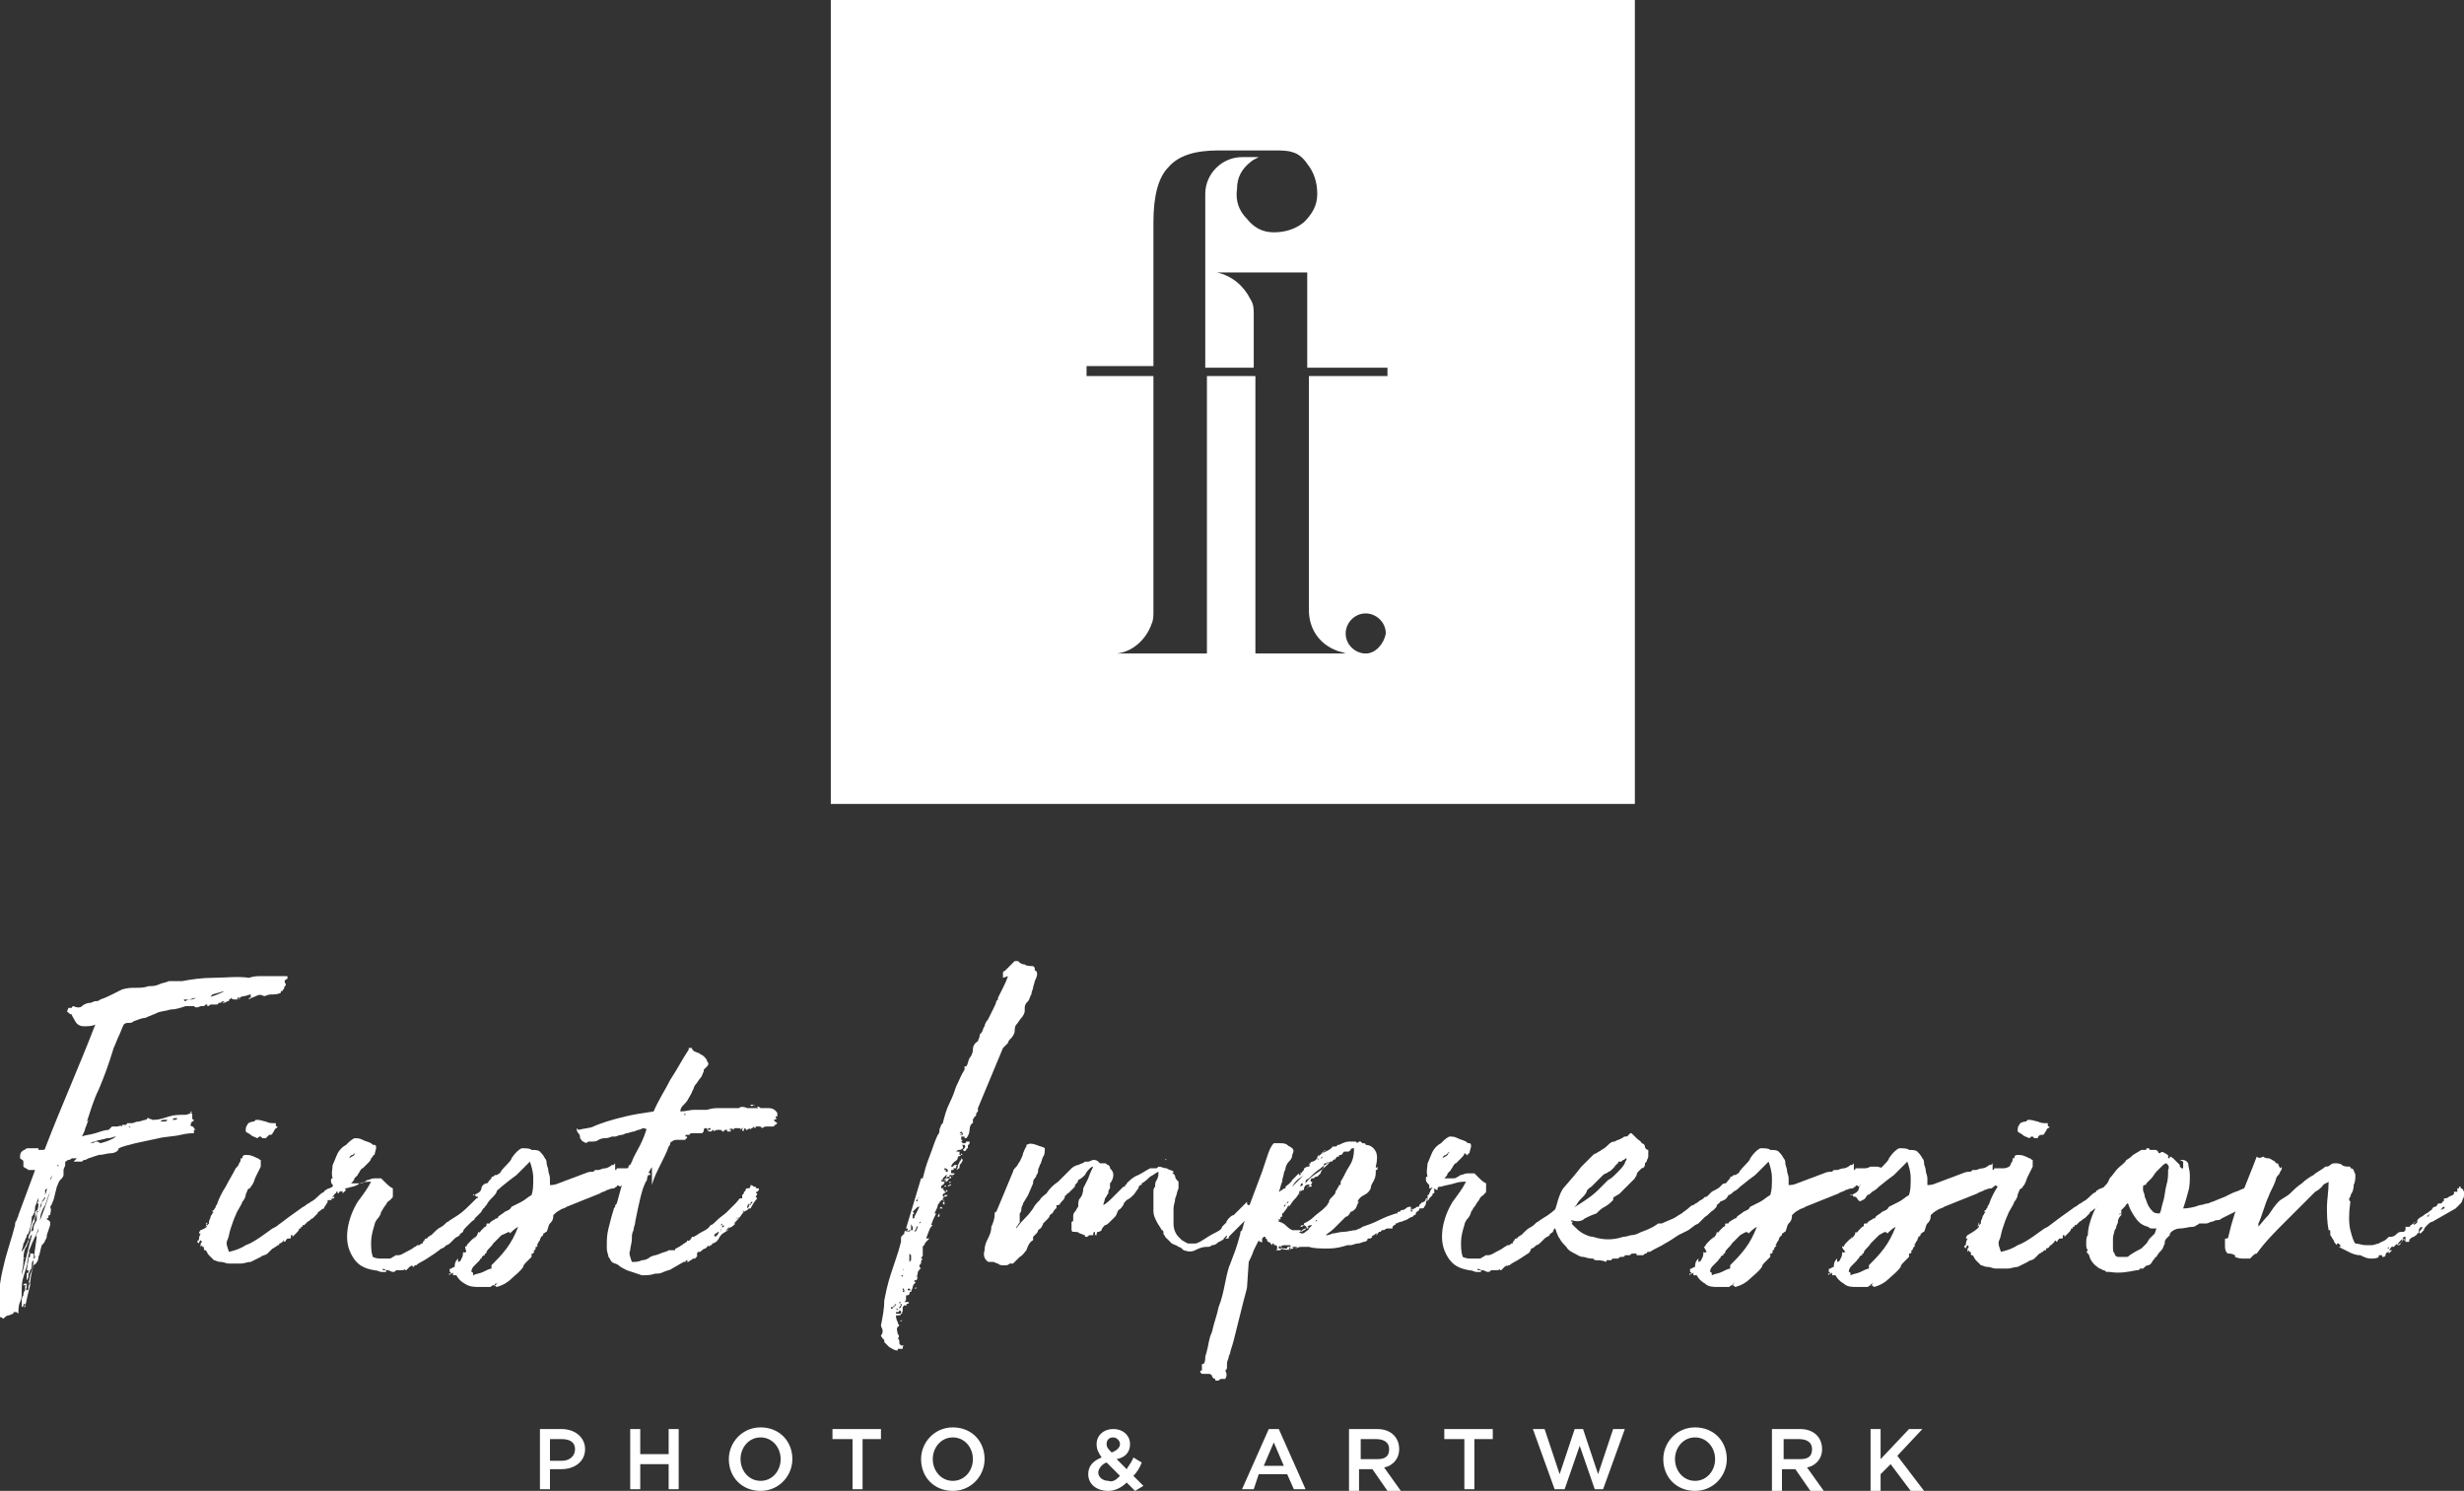 <?xml version="1.0" encoding="UTF-8"?> <!-- Generator: Adobe Illustrator 26.0.3, SVG Export Plug-In . SVG Version: 6.00 Build 0) --> <svg xmlns="http://www.w3.org/2000/svg" xmlns:xlink="http://www.w3.org/1999/xlink" id="Layer_1" x="0px" y="0px" viewBox="0 0 147.4 89.2" style="enable-background:new 0 0 147.4 89.2;" xml:space="preserve"><rect x="0" y="0" width="147.4" height="89.2" fill="#333333" stroke="none"/> <style type="text/css"> .st0{fill:#FFFFFF;} </style> <g> <g> <path class="st0" d="M17.1,58.9c0,0.1-0.1,0.1-0.1,0.2c0,0.1-0.1,0.1-0.1,0.2c0,0-0.1,0-0.1,0c0,0,0,0.1,0,0.1 c-0.2,0.1-0.4,0.1-0.6,0.1c-0.2,0-0.3,0.1-0.4,0.1c-0.2-0.1-0.3-0.1-0.5,0c-0.2,0.1-0.3,0.1-0.4,0.2c0,0,0,0,0,0c0,0,0,0,0-0.1 c0,0-0.1,0-0.1,0c0,0,0.1,0,0.1,0c0,0,0.1,0,0.1,0c0,0,0-0.1,0-0.1c0,0,0,0,0-0.1c-0.1,0-0.3,0.1-0.4,0.1c-0.1,0-0.3,0.1-0.4,0.1 c0,0.1,0,0.1,0,0c0,0,0,0,0,0.1c0.1,0,0.1,0,0.1-0.1c0,0,0.1,0,0.1,0c-0.1,0.1-0.2,0.1-0.3,0.1c-0.1,0-0.2,0-0.3-0.1 c0,0.1-0.1,0.1-0.2,0.2c-0.1,0.1-0.2,0.1-0.3,0.1c0,0,0.1-0.1,0.2-0.1c0.1-0.1,0.2-0.1,0.2,0c0,0,0,0-0.1,0c-0.1,0-0.1,0-0.2,0 c-0.1,0-0.1,0-0.2,0.1c-0.1,0-0.1,0-0.1,0c0,0-0.1,0.1-0.1,0.1c0,0,0,0,0,0c0,0,0,0,0,0c-0.1,0-0.2,0-0.2,0c0,0-0.1,0-0.1,0 c0,0,0,0-0.1,0c0,0-0.1,0.1-0.2,0.1c0,0,0-0.1,0-0.1c0,0,0,0,0,0c-0.1,0-0.1,0-0.2,0.1c-0.1,0-0.1,0-0.2,0c-0.2,0.1-0.3,0.1-0.4,0 c-0.1,0-0.3,0-0.5,0c-0.3,0.1-0.6,0.2-0.9,0.2c-0.3,0.1-0.6,0.1-0.8,0.2c-0.2,0.1-0.5,0.2-0.7,0.3c-0.2,0-0.4,0.1-0.7,0.2 c-0.1,0.1-0.2,0.1-0.3,0.1c-0.1,0-0.2,0-0.3,0.1c-0.1,0.2-0.2,0.5-0.3,0.7c-0.1,0.2-0.2,0.5-0.3,0.7c-0.3,1-0.6,1.8-0.9,2.5 c-0.3,0.6-0.5,1.3-0.7,1.9C5.4,66.9,5.4,67,5.3,67c-0.1,0.2-0.1,0.3-0.2,0.5C5.1,67.6,5,67.8,4.9,68c0.2-0.1,0.5-0.1,0.8-0.2 c0.3-0.1,0.6-0.2,0.8-0.2c0,0,0,0,0,0c0,0,0,0,0,0c0,0,0.1-0.1,0.1-0.1c0,0,0,0,0.1-0.1c0.1,0,0.2,0,0.3,0s0.2-0.1,0.3,0 c0-0.1,0-0.1,0-0.1c0,0,0.1,0,0.1,0c0,0,0.1,0,0.1,0c0,0,0.1,0,0.1-0.1c0,0,0,0,0.1,0c0,0,0,0,0,0c0,0,0.1,0,0.1,0c0,0,0,0,0,0 c0,0,0,0,0,0l0.1,0c0.1,0,0.2-0.1,0.4-0.1c0.1,0,0.3-0.1,0.4-0.1c0,0,0.1,0,0.1-0.1c0,0,0.1,0,0.1,0C9,67,9,66.9,9.1,67 c0,0,0.1,0,0.1,0c0.3,0,0.6-0.1,0.9-0.2c0.3-0.1,0.6-0.1,1-0.1c0,0,0.1,0,0.3-0.1c0,0,0,0,0,0c0,0,0,0,0-0.1c0,0,0,0,0,0 c0,0,0,0,0,0c0.1,0,0.1,0,0,0.1c0.1,0,0.1,0,0.1,0.1c0,0,0,0.1,0,0.1c0,0,0,0.1,0,0.1c0,0.1,0.1,0.1,0.1,0.1c0,0,0,0.1-0.1,0.1 c0,0-0.1,0.1-0.1,0.1c0,0,0.1,0,0.1,0c0.1,0,0.1,0,0.1,0c0,0-0.1,0-0.1,0c0,0-0.1,0-0.1,0.1c0,0.1,0.1,0.1,0.2,0.1c0,0,0,0,0,0 c0,0,0,0-0.1,0c0.1,0,0.1,0.1,0.1,0.1c0,0,0.1,0.1,0.1,0.1c0,0,0,0,0,0c0,0,0,0,0,0c0,0,0,0,0,0c0,0,0,0-0.1,0c0,0,0,0.1,0,0.1 c0,0,0,0.1,0,0.1c-0.1,0-0.4,0-0.8,0.1c-0.4,0.1-0.9,0.1-1.3,0.2c-0.5,0.1-0.9,0.2-1.4,0.3c-0.4,0.1-0.8,0.2-1,0.3 C7.1,68.9,6.8,69,6.6,69c-0.2,0-0.4,0.1-0.7,0.1l-0.6,0.2l-0.2,0.1c-0.1,0-0.1,0-0.2,0.1c-0.1,0-0.1,0-0.2,0c-0.1,0-0.1,0-0.1,0 c0,0,0,0-0.1,0c0,0,0,0-0.1,0c0,0,0.1-0.1,0.1-0.1c0,0,0,0,0.1-0.1c-0.1,0-0.1,0-0.2,0c0,0-0.1,0-0.1,0c0,0-0.1,0.1-0.2,0.1 c-0.1,0-0.1,0.1-0.2,0.1c0,0,0,0.1,0,0.1c0,0,0,0.1,0,0.1c0,0.1-0.1,0.2-0.1,0.3c0,0.1,0,0.2,0,0.3c0,0.1-0.1,0.2-0.2,0.3 c-0.1,0.1-0.1,0.2-0.2,0.4l-0.2,0.8c-0.1,0.2-0.1,0.3-0.2,0.4C3.1,72.4,3,72.6,3,72.7c-0.1,0-0.1,0-0.1,0.1c0,0,0,0.1-0.1,0.1 c0,0,0,0.1,0.1,0.1c0,0,0,0,0.1,0.1h0c0,0.1,0,0.2,0,0.2l-0.2,0.6c0,0.1,0,0.2-0.1,0.3c0,0.1-0.1,0.2-0.2,0.3 c-0.1,0.3-0.1,0.5-0.2,0.7c0,0.2-0.1,0.4-0.3,0.5c-0.1,0.4-0.2,0.8-0.2,1.2c-0.1,0.4-0.2,0.8-0.3,1.3c-0.1,0-0.1,0,0-0.1 c0,0,0-0.1,0-0.1c0,0-0.1,0-0.1,0.1c0,0,0,0.1-0.1,0.1c0-0.1,0-0.2,0-0.2c0-0.1,0-0.1,0-0.2c0,0,0,0,0,0.1c0,0,0,0,0,0 c0-0.2,0-0.3,0.1-0.4c0-0.1,0-0.2,0.1-0.3H1.5c0,0,0,0,0,0c0,0,0,0,0,0c0,0,0-0.1,0-0.2c0-0.1,0.1-0.1,0.1-0.1c0,0,0,0-0.1,0 c0,0-0.1,0-0.1,0c0-0.1,0.1-0.1,0.1-0.1c0,0,0,0,0.1,0c0,0,0,0.1,0,0.2c0,0.1-0.1,0.1,0,0.2c0.1,0,0.1-0.1,0.1-0.2 c0-0.1,0.1-0.2,0.1-0.3c0,0-0.1,0.1-0.1,0.1c0,0,0,0.1,0,0.1c0-0.2,0.1-0.4,0.1-0.6C2,75.8,2,75.6,2,75.4 c-0.1,0.1-0.1,0.2-0.1,0.3c0,0.1,0,0.2-0.1,0.3c0,0.1-0.1,0.2-0.1,0.3c0,0.1,0,0.2-0.1,0.3c0-0.1,0-0.1,0-0.1c0,0,0,0,0-0.1 c0,0,0,0,0,0c0,0,0,0,0,0c0,0,0-0.1,0-0.1c0-0.1,0-0.1,0-0.2c0,0.1,0.1,0.1,0.1,0c0,0,0-0.1,0-0.1c0,0,0,0-0.1,0l0.1-0.6 c-0.1,0.3-0.2,0.7-0.3,1c-0.1,0.3-0.1,0.6-0.1,0.9c0,0,0,0,0,0c0,0.2,0,0.4-0.1,0.6c-0.1,0.2-0.1,0.5-0.1,0.7 c-0.1-0.1-0.1-0.1-0.2-0.1c-0.1,0-0.1,0-0.1,0.1c-0.1,0-0.2,0.1-0.3,0.1c-0.1,0-0.2,0.1-0.3,0.2c-0.1-0.1-0.2-0.1-0.2-0.1 c0,0,0,0-0.1-0.1c0-0.1,0-0.1,0-0.1c0,0,0,0-0.1,0c0,0,0-0.1,0-0.1c0,0,0,0,0-0.1c0.1-0.9,0.2-1.8,0.4-2.6 c0.2-0.9,0.5-1.7,0.7-2.5c0-0.1,0-0.2,0.1-0.3c0-0.1,0.1-0.2,0.1-0.3L2.1,70c-0.2,0-0.3,0-0.4,0c-0.1-0.1-0.2-0.1-0.3-0.2 c0-0.1,0-0.2,0-0.3c0-0.1-0.1-0.1-0.2-0.2c0-0.2,0-0.3,0.1-0.4c0.1-0.1,0.2-0.1,0.3-0.2c0.1,0,0.2,0,0.3,0c0.1,0,0.2,0,0.4,0 c0,0,0,0,0,0c0,0,0,0,0,0.1c0.1,0,0.2,0,0.2,0c0.1,0,0.2,0,0.2-0.1c0.5-1.3,1-2.5,1.5-3.7c0.5-1.2,1-2.4,1.5-3.7 c-0.2,0.1-0.4,0.1-0.7,0.1c-0.2,0-0.4-0.1-0.5-0.3c-0.1-0.2-0.2-0.3-0.2-0.4c-0.1,0-0.2-0.1-0.3-0.2C4,60.6,4,60.5,4.1,60.3 c0,0,0.1,0,0.1,0c0,0,0,0,0.1,0c0-0.1,0.1-0.1,0.1-0.1c0.2,0.1,0.4,0.1,0.5,0C5,60.1,5.2,60,5.4,60c0.1,0,0.2-0.1,0.3-0.1 c0.1,0,0.2,0,0.3-0.1c0.3-0.1,0.5-0.2,0.7-0.3c0.2-0.1,0.4-0.2,0.6-0.3c0.3-0.1,0.6-0.1,0.8-0.1c0.3,0,0.5,0,0.8-0.1 c0.2,0,0.4,0,0.6-0.1c0.2-0.1,0.4-0.1,0.6-0.2c0.1,0,0.1,0,0.2,0c0.1,0,0.1,0,0.2,0c0,0,0,0,0,0c0,0,0,0,0,0c0,0,0.1,0,0.1,0 c0,0,0,0,0.1,0c0,0,0.1,0,0.2,0c0.5-0.1,1.2-0.2,1.9-0.2c0.7,0,1.4-0.1,2.1,0c0.3-0.1,0.5-0.1,0.8-0.1c0.2,0,0.5,0,0.8,0 c0,0,0.1,0,0.1,0c0.3,0,0.4,0,0.5,0c0.1,0,0.1,0,0.1,0.1c0,0,0,0.1-0.1,0.1C17,58.7,17,58.7,17.1,58.9C17,58.9,17,58.9,17.1,58.9z M1.8,73.9c0,0.1-0.1,0.3-0.1,0.4c-0.1,0.2-0.1,0.3-0.2,0.4c-0.1,0.3-0.1,0.5-0.1,0.8c0,0.3-0.1,0.5-0.1,0.8 c0.1-0.4,0.2-0.8,0.3-1.2c0.1-0.4,0.2-0.8,0.3-1.2c0,0-0.1,0-0.1,0.1c0,0.1,0,0.1-0.1,0.1c0-0.2,0.1-0.4,0.3-0.5 c-0.1,0.4-0.2,0.7-0.2,1c-0.1,0.3-0.1,0.7-0.2,1c0.1-0.1,0.1-0.2,0.1-0.2c0-0.1,0-0.2,0.1-0.2c0-0.1,0-0.1,0-0.2c0,0,0,0,0.1,0 h0.1c0,0,0,0.1,0,0.2c0,0.1,0,0.1,0,0.2L2.2,74l0,0c-0.1,0,0-0.1,0-0.2c0.1-0.1,0.1-0.2,0.1-0.3c-0.1,0.3-0.2,0.5-0.3,0.7 c-0.1,0.2-0.2,0.5-0.3,0.7l0.3-1.3c0,0,0,0,0-0.1c0,0,0,0,0,0c0-0.2,0.1-0.3,0.2-0.5c0-0.1,0-0.2,0-0.3c0-0.1,0-0.2,0.1-0.2 c0,0,0,0-0.1-0.1l-0.1,0.1c0,0.1,0,0.2,0,0.4c0,0.2-0.1,0.3-0.1,0.3c0,0,0-0.1,0-0.1c0-0.1,0-0.1,0.1-0.1c0-0.2,0.1-0.3,0.1-0.5 c0.1-0.2,0.1-0.4,0.1-0.5c0,0-0.1,0-0.1,0c0,0,0,0,0,0c0.1-0.1,0.1-0.1,0.1-0.2c0,0,0-0.1,0-0.1v0.1v-0.1c0-0.1,0-0.1,0-0.2 c0-0.1,0-0.1,0-0.2c-0.1,0.1-0.1,0.2-0.1,0.3c0,0.1-0.1,0.2-0.2,0.3c0.2-0.4,0.3-0.8,0.5-1.1c0.2-0.4,0.3-0.8,0.4-1.3 C3,69.7,3,69.8,3,69.8c0,0.1,0,0.2-0.1,0.2c0,0.1-0.1,0.2-0.1,0.3c0,0.1-0.1,0.2-0.1,0.3c-0.1,0.3-0.2,0.5-0.3,0.8 c-0.1,0.3-0.2,0.5-0.3,0.8c0,0.3-0.1,0.5-0.2,0.6c0,0.4-0.1,0.7-0.2,1c0,0-0.1,0.1-0.1,0.1c0,0.1,0,0.1,0,0.1 c-0.1,0.1-0.1,0.3-0.2,0.4c0,0.2-0.1,0.3-0.1,0.5C1.6,74.5,1.7,74.2,1.8,73.9c0-0.4,0.1-0.8,0.3-1.1L1.8,73.9z M1.4,75.1 C1.4,75.1,1.4,75.1,1.4,75.1C1.5,75.2,1.5,75.2,1.4,75.1z M1.4,75.4C1.4,75.3,1.4,75.3,1.4,75.4C1.4,75.3,1.4,75.3,1.4,75.4 c0-0.1,0-0.1,0.1-0.1C1.4,75.2,1.4,75.3,1.4,75.4C1.4,75.3,1.4,75.4,1.4,75.4z M1.6,76.7C1.6,76.7,1.6,76.6,1.6,76.7 C1.7,76.6,1.7,76.6,1.6,76.7L1.6,76.7z M1.7,75l0.1-0.1C1.8,74.9,1.8,75,1.7,75C1.8,75,1.7,75,1.7,75z M1.8,75.4 C1.8,75.4,1.8,75.4,1.8,75.4C1.8,75.4,1.8,75.4,1.8,75.4C1.8,75.4,1.8,75.4,1.8,75.4C1.8,75.4,1.8,75.4,1.8,75.4L1.8,75.4z M2,75.3c0.1,0,0.1-0.1,0.1-0.2L2,75.3z M2.5,71.9c0,0.1-0.1,0.2-0.1,0.3c0,0.1,0,0.2-0.1,0.3c0.1-0.1,0.1-0.1,0.1-0.2 C2.5,72.1,2.5,72,2.5,71.9c0.1,0,0.1-0.1,0.2-0.2c0,0,0-0.1,0-0.1c0,0,0,0,0,0v0L2.5,71.9z M2.4,73c0.1-0.3,0.2-0.5,0.3-0.8 c0.1-0.3,0.2-0.6,0.3-0.9c-0.1,0.2-0.2,0.5-0.3,0.8C2.5,72.4,2.4,72.7,2.4,73z M2.7,71.5l0.1-0.3v-0.1l-0.1,0.1L2.7,71.5z M2.9,73.2C2.9,73.2,2.9,73.2,2.9,73.2L2.9,73.2z M3.1,70.3c0,0.1-0.1,0.2-0.1,0.3c0,0.1-0.1,0.2-0.1,0.3c0-0.1,0.1-0.2,0.1-0.3 C3.1,70.5,3.1,70.4,3.1,70.3z M2.9,73.2c0-0.1,0-0.1,0.1-0.1L2.9,73.2z M3.5,69.8c0-0.1,0-0.1-0.1-0.1C3.4,69.7,3.4,69.7,3.5,69.8 L3.5,69.8z M6,68.4c0.4-0.1,0.6-0.2,0.8-0.3c0.1-0.1,0.2-0.1,0.1-0.1c-0.1,0-0.2,0.1-0.5,0.1c-0.3,0.1-0.6,0.1-1,0.3 c0.1,0,0.2,0,0.3-0.1C5.8,68.3,5.9,68.3,6,68.4z M7.8,67.4C7.8,67.5,7.7,67.5,7.8,67.4c-0.1,0-0.1,0-0.1,0 C7.8,67.5,7.8,67.5,7.8,67.4z M10,67c0,0-0.1,0-0.2,0c-0.1,0-0.1,0-0.2,0.1c0,0,0.1,0,0.1,0C9.9,67.1,10,67.1,10,67z M10.3,67 c-0.1,0-0.2,0.1-0.2,0.1C10.1,67,10.2,67,10.3,67C10.3,67.1,10.3,67,10.3,67z M10.4,67C10.3,67,10.4,67,10.4,67 c0.1,0,0.2,0,0.2-0.1h-0.2C10.3,67,10.3,67,10.4,67z M11.1,59.9c0.1-0.1,0.2-0.1,0.3-0.1c0.1,0,0.2,0,0.3-0.1 c-0.1,0-0.3,0.1-0.4,0.1c-0.1,0-0.2,0-0.3,0c0,0,0,0,0,0c0,0,0,0,0,0C11,59.8,11,59.9,11.1,59.9C11.1,59.8,11.1,59.8,11.1,59.9z M12.7,59.5C12.7,59.5,12.6,59.5,12.7,59.5c-0.1,0.1-0.1,0.2-0.2,0.2c0.1-0.1,0.3-0.1,0.5-0.2c0.2-0.1,0.3-0.1,0.4-0.2L12.7,59.5z "></path> <path class="st0" d="M12.4,73.3c0,0,0.1-0.1,0.1-0.1c0-0.1,0-0.1,0-0.1c0-0.1,0.1-0.2,0.1-0.3c0-0.1,0.1-0.1,0.1-0.2 c0.1-0.1,0.1-0.1,0-0.1c0,0,0-0.1,0.1-0.1c0-0.1,0.1-0.1,0.1-0.2c0-0.1,0.1-0.1,0.1-0.2c0.1-0.3,0.3-0.7,0.5-1 c0.2-0.4,0.4-0.7,0.6-1.1c0.1-0.1,0.2-0.2,0.2-0.3c0.1-0.1,0.1-0.2,0.1-0.3h0.1c0-0.2,0.1-0.2,0.3-0.2c0.2,0,0.4,0.1,0.6,0.2 c0.1,0,0.1,0.1,0.2,0.1c0,0.1,0,0.1,0,0.2c0,0,0,0,0,0.1c0,0,0,0.1,0,0.1c-0.1,0.2-0.2,0.4-0.3,0.6c-0.1,0.2-0.1,0.4-0.3,0.6 c0,0,0,0.1-0.1,0.1c0,0,0,0-0.1,0.1c0,0.1-0.1,0.2-0.1,0.3c0,0.1-0.1,0.3-0.2,0.4c-0.1,0.3-0.3,0.5-0.4,0.8 c-0.1,0.2-0.2,0.5-0.3,0.8c-0.1,0.3-0.1,0.5-0.2,0.7c-0.1,0.2,0,0.4,0.1,0.7c0.4-0.1,0.7-0.2,1-0.4c0.3-0.1,0.6-0.3,0.9-0.5 l0.7-0.5l0.2-0.1l0.8-0.6l0.7-0.5c0.1-0.1,0.2-0.1,0.3-0.2c0.1-0.1,0.2-0.1,0.3-0.2c0.2-0.1,0.3-0.2,0.4-0.3 c0.1-0.1,0.2-0.2,0.4-0.3c0-0.1,0.1-0.1,0.1-0.1c0,0,0.1-0.1,0.2-0.1l0.2-0.1c0-0.1,0.1-0.1,0.2-0.2c0.1,0,0.2-0.1,0.2-0.2 c0.1,0,0.1,0,0.1-0.1c0.1,0,0.1,0.1,0.1,0.1c0,0.1,0,0.1,0.1,0.1c0,0-0.1,0.1-0.1,0.1c0,0.1,0,0.1,0,0.1c0.1,0,0.1,0,0.1-0.1 c0-0.1,0.1-0.2,0.1-0.1c0,0,0,0.1,0,0.1c0,0.1,0,0.1-0.1,0.1c0.1,0,0.1,0.1,0.1,0.1c-0.1,0.1-0.1,0.1,0,0.2c0,0-0.1,0.1-0.1,0.1 c0,0,0,0-0.1,0.1c0,0,0,0,0-0.1c0,0,0-0.1-0.1-0.1c0,0,0,0.1-0.1,0.1c0,0,0,0.1-0.1,0.1c0,0,0,0,0,0c0,0,0,0,0-0.1 c-0.1,0-0.1,0-0.1,0.1c-0.1,0-0.1,0.1-0.2,0.2c0,0.1-0.1,0.1-0.1,0.2c-0.1,0-0.1,0-0.1,0c0,0,0,0-0.1,0c0,0,0,0.1,0,0.1 c0,0.1-0.1,0.1-0.1,0.2c-0.1,0.1-0.1,0.1-0.1,0.2c0,0,0,0,0,0c0,0-0.1,0-0.2,0.1c-0.1,0.1-0.2,0.1-0.2,0.2l-0.3,0.3 c-0.1,0-0.1,0.1-0.3,0.2c-0.1,0.1-0.2,0.2-0.2,0.2l-0.1,0c0,0,0,0,0,0c0,0,0,0,0,0.1c0,0,0,0-0.1,0c0,0,0,0.1,0,0.1h-0.1 c0,0,0,0.1-0.1,0.2c-0.1,0.1-0.2,0.2-0.3,0.3v-0.1c0,0-0.1,0-0.1,0c0,0,0,0-0.1,0.1h0.1c0,0.1,0,0.1-0.1,0.1c0,0-0.1,0-0.1,0 c0,0,0,0,0,0c0,0,0,0,0,0c0,0-0.1,0.1-0.1,0.1c0,0.1-0.1,0.1-0.1,0.1c0-0.1-0.1-0.1-0.1,0c0,0-0.1,0.1-0.1,0.1L17,74.2 c-0.1,0-0.1,0.1-0.1,0.1c0,0-0.1,0.1-0.2,0.1c0,0,0,0.1,0,0.1c0,0,0,0,0,0c0,0,0,0-0.1,0c0,0-0.1,0.1-0.1,0.1 c-0.1,0-0.1,0.1-0.2,0.1c-0.1,0.1-0.2,0.2-0.3,0.3c-0.1,0.1-0.3,0.1-0.4,0.2c-0.2,0.1-0.4,0.2-0.6,0.3c-0.2,0-0.4,0.1-0.6,0.1 c-0.2,0-0.5,0-0.7,0c-0.2,0-0.3-0.1-0.5-0.1c-0.2,0-0.3-0.1-0.4-0.1c-0.1-0.1-0.2-0.2-0.3-0.3c-0.1-0.1-0.1-0.2-0.2-0.3 c-0.1,0-0.1,0-0.1-0.1s0-0.1-0.1-0.1c0,0,0,0,0,0c0,0,0,0,0-0.1c0,0-0.1,0.1-0.1,0.1c0-0.1,0-0.2,0-0.2c0.1-0.1,0.1-0.1,0-0.2 c0,0-0.1,0.1-0.1,0.2c0,0-0.1-0.1-0.1-0.1s0-0.1,0.1-0.1c0-0.1,0-0.2,0.1-0.4c0,0-0.1,0-0.1,0c0-0.1,0.1-0.2,0.1-0.2 C12.3,73.5,12.4,73.4,12.4,73.3c-0.1,0.1-0.1,0.1-0.1,0.1c0,0,0,0.1,0,0.1c0-0.1,0-0.2,0.1-0.3c0,0,0,0,0-0.1c0,0,0,0.1-0.1,0.1 C12.3,73.2,12.3,73.2,12.4,73.3z M16.6,67.4C16.6,67.5,16.6,67.5,16.6,67.4c0,0,0,0.1-0.1,0.1c-0.1,0.1-0.1,0.2-0.2,0.3 c0,0.1-0.1,0.1-0.2,0.1C16,68,16,68,15.9,68.1c-0.1,0-0.1,0-0.2,0c0,0,0,0-0.1-0.1c-0.1,0-0.1,0-0.2,0.1c-0.2-0.1-0.3-0.1-0.4-0.2 c-0.1-0.1-0.2-0.1-0.3-0.2c0-0.2,0-0.3,0.1-0.4c0-0.1,0.2-0.2,0.4-0.2c0,0,0.1-0.1,0.1-0.1c0,0,0,0,0.1,0c0.2,0,0.4,0.1,0.5,0.1 c0.2,0.1,0.3,0.1,0.6,0.1C16.5,67.4,16.5,67.4,16.6,67.4z M17.3,74c0,0,0.1,0,0.1,0c0,0,0-0.1,0-0.1L17.3,74z M20,71.6 c-0.1,0-0.1,0.1-0.2,0.1c0,0.1,0,0.1,0,0.2c0-0.1,0-0.1,0.1-0.2C20,71.7,20,71.7,20,71.6z M20.3,71.5 C20.3,71.5,20.3,71.5,20.3,71.5L20.3,71.5z"></path> <path class="st0" d="M24.7,75.8C24.7,75.8,24.7,75.8,24.7,75.8C24.8,75.8,24.7,75.8,24.7,75.8c0-0.1-0.1-0.1-0.2,0 c-0.1,0.1-0.2,0.2-0.2,0.2c0,0-0.1,0-0.1-0.1c0,0.1-0.1,0.1-0.2,0.1c-0.1,0-0.2,0-0.3,0c-0.1,0.1-0.1,0.1-0.2,0.1 c-0.1,0-0.2-0.1-0.3-0.1c-0.1,0-0.1,0-0.3-0.1c0,0,0,0.1,0,0.1c0,0,0,0,0.1,0c0.1,0,0.1,0,0.1,0.1c-0.1,0-0.2,0-0.3,0 c-0.1,0-0.2-0.1-0.4-0.1c0,0,0,0,0,0c0,0,0,0,0,0v0c-0.6-0.1-1-0.3-1.3-0.8c-0.3-0.5-0.4-1-0.3-1.7c0.1-0.6,0.3-1.1,0.6-1.6 c0.3-0.4,0.6-0.8,0.8-1.2c-0.2,0-0.4,0-0.7,0.1C21.3,71,21,71,20.7,71.1c-0.1,0-0.2,0-0.2,0.1c0,0,0,0,0,0.1c0,0,0,0,0,0 c0,0-0.1,0-0.2-0.1c0,0-0.1,0-0.1,0c0,0-0.1-0.1-0.1,0c-0.1,0-0.1,0-0.1,0c0-0.1,0-0.1,0-0.2c-0.1-0.1-0.2-0.2-0.2-0.3 c0-0.2,0-0.2,0.1-0.2c-0.1-0.3,0-0.6,0-0.8c0.1-0.2,0.2-0.5,0.3-0.7c0.1-0.2,0.3-0.4,0.5-0.5c0.2-0.2,0.3-0.3,0.5-0.4 c0.2,0,0.3,0,0.5,0.1c0.2,0.1,0.3,0.1,0.5,0.2c0.1,0.1,0.1,0.1,0.2,0.1c0.1,0,0.1,0.1,0.1,0.2l-0.1,0.4c0,0-0.1,0-0.1,0.1 c0,0-0.1,0.1-0.1,0.1c0,0.1-0.1,0.2-0.2,0.3c-0.1,0.1-0.2,0.2-0.3,0.3c-0.1,0-0.1,0.1-0.2,0.2c0,0.1-0.1,0.1-0.1,0.2 c-0.1,0.1-0.2,0.2-0.2,0.2c0,0.1-0.1,0.2-0.2,0.3c0.3,0,0.4,0,0.5,0c0.1,0,0.2,0,0.3-0.1c0.1,0,0.1-0.1,0.2-0.1 c0.1,0,0.2-0.1,0.4-0.1c0.1,0,0.3,0,0.4,0c0.1,0.1,0.2,0.2,0.3,0.3c0.1,0.1,0.2,0.2,0.4,0.3c0,0.2,0,0.3,0,0.4 c0,0.1,0,0.2-0.1,0.2c0,0.1-0.1,0.1-0.2,0.2c-0.1,0.1-0.1,0.2-0.2,0.3C23.1,72,23,72.1,23,72.2c-0.1,0.1-0.1,0.2-0.2,0.3 c0,0.1-0.1,0.3-0.2,0.4c-0.1,0.1-0.2,0.3-0.2,0.4c-0.1,0.3-0.2,0.7-0.2,1c0,0.3,0,0.6,0.1,0.9c0.2,0.1,0.4,0.1,0.5,0.1 c0.1,0,0.3,0,0.5,0c0,0,0.1,0,0.2-0.1c0.1,0,0.1-0.1,0.2-0.1c0,0,0,0,0,0s0,0,0.1,0c0.2,0,0.3-0.1,0.5-0.2 c0.2-0.1,0.4-0.2,0.5-0.3c0.1,0,0.1-0.1,0.2-0.1s0.1,0,0.2-0.1c0.1,0,0.1,0,0.1-0.1c0,0,0,0,0.1-0.1c0-0.1,0.1-0.1,0.1-0.1 c0,0,0.1,0,0.1-0.1c0.1,0,0.1-0.1,0.2-0.1c0.1-0.1,0.2-0.2,0.2-0.2c0.1-0.1,0.2-0.2,0.4-0.3c0.2-0.1,0.3-0.3,0.4-0.3 c0.1-0.1,0.3-0.2,0.6-0.4c0.3-0.2,0.6-0.5,0.8-0.7c0.1-0.1,0.1-0.1,0.2-0.2c0,0,0.1-0.1,0.1-0.1c0,0,0.1,0,0.1-0.1 c0,0,0.1-0.1,0.2-0.1c0-0.1,0.1-0.2,0.1-0.3c0-0.1,0.1-0.2,0.2-0.3c0.1,0,0.2,0,0.4-0.1c0.2,0,0.3,0,0.3,0.1c0,0.1,0,0.1-0.1,0.1 c0.1,0.2,0,0.4-0.2,0.6c-0.2,0.2-0.3,0.3-0.4,0.5c0,0-0.1,0.1-0.1,0.1c0,0,0,0.1-0.1,0.1c0,0.1-0.1,0.1-0.1,0.2 c-0.1,0.1-0.1,0.1-0.2,0.2c-0.1,0.1-0.2,0.2-0.2,0.2c0,0.1-0.1,0.1-0.2,0.2c-0.1,0.1-0.2,0.2-0.3,0.3c-0.1,0.1-0.2,0.2-0.2,0.3 c-0.1,0.1-0.2,0.1-0.2,0.2c-0.1,0.1-0.2,0.1-0.3,0.2c0,0-0.1,0.1-0.2,0.2c-0.1,0.1-0.2,0.2-0.3,0.2c-0.1,0.1-0.2,0.2-0.3,0.2 C26,75,26,75,26,75c-0.3,0.2-0.6,0.4-0.8,0.5c-0.2,0.1-0.3,0.2-0.3,0.2c0,0-0.1,0-0.1,0C24.8,75.7,24.8,75.8,24.7,75.8z M21.3,68.9c-0.1,0.1-0.1,0.1-0.2,0.2c-0.1,0-0.2,0.1-0.2,0.2c0.1-0.1,0.2-0.1,0.3-0.2C21.2,69,21.2,69,21.3,68.9z"></path> <path class="st0" d="M27.9,74.6c0-0.1,0.1-0.2,0.2-0.3c0.1-0.1,0.2-0.2,0.3-0.3c0,0.1-0.1,0.1-0.1,0.1c0,0,0,0.1-0.1,0.1 c0.2-0.1,0.4-0.3,0.4-0.5c0.1,0.1,0.1,0,0.2-0.1c0.1-0.1,0.1-0.1,0.2-0.2l0,0c0,0,0.1,0,0.1-0.1s0-0.1,0.1-0.1c0,0,0,0,0,0 c0,0,0,0,0.1,0c0-0.1,0.1-0.1,0.2-0.2c0.1,0,0.1-0.1,0.2-0.1c0,0,0.1,0,0.1-0.1c0.1-0.1,0.3-0.2,0.4-0.3c0.2-0.1,0.3-0.1,0.4-0.3 c0.2-0.1,0.4-0.2,0.6-0.3c0.2-0.1,0.4-0.3,0.6-0.4c0.1-0.3,0.1-0.6,0.1-1c0-0.4-0.1-0.7-0.2-1c-0.1,0.1-0.1,0.1-0.2,0.2 c-0.1,0.1-0.2,0.2-0.3,0.3l-0.3,0.3l-0.4,0.3l-0.5,0.4c-0.1,0.1-0.2,0.2-0.4,0.3c-0.1,0.1-0.2,0.2-0.3,0.2 c-0.1,0.2-0.2,0.3-0.3,0.3c-0.1,0.1-0.2,0.1-0.3-0.1c-0.1-0.1-0.1-0.1-0.1-0.1c0,0,0,0-0.1,0c0,0,0,0,0,0c0,0,0,0-0.1-0.1 c-0.1,0-0.1,0-0.1,0.1c0,0,0,0,0,0c0,0,0-0.1,0-0.1c0,0,0-0.1,0.1,0c0.1-0.1,0.2-0.1,0.3-0.2c0,0,0.1-0.1,0.1-0.2 c0-0.1,0.1-0.2,0.1-0.2c0.1-0.1,0.2-0.1,0.2-0.1c0.1,0,0.1-0.1,0.2-0.2c0,0,0.1-0.1,0.1-0.1c0-0.1,0-0.1,0.1-0.1 c0.1-0.1,0.1-0.1,0.2-0.1c0.1,0,0.1-0.1,0.2-0.1c0.1-0.2,0.3-0.4,0.4-0.5c0.1-0.1,0.3-0.3,0.3-0.4c0.2-0.3,0.4-0.5,0.6-0.6 c0.3,0,0.5,0,0.6,0.1c0.2,0,0.4,0,0.5,0.1c0.1,0.1,0.2,0.2,0.3,0.4c0.1,0.1,0.1,0.2,0.1,0.3c0,0.1,0.1,0.3,0.1,0.4 c0,0.2,0.1,0.3,0.1,0.5c0,0.2,0,0.3,0,0.4c0.1,0,0.3,0,0.5-0.1c0.3-0.1,0.5-0.2,0.8-0.3c0.3-0.1,0.5-0.2,0.8-0.3 c0.2-0.1,0.4-0.1,0.5-0.1c0,0,0,0,0.1-0.1c0,0,0,0,0.1,0c0,0,0.1,0,0.1,0c0.1,0,0.2-0.1,0.4-0.1c0.1,0,0.3-0.1,0.4-0.2 c0.1,0,0.1,0,0.1,0c0,0,0.1-0.1,0.1-0.1V70v0c0,0,0.1,0,0.1-0.1c0.2,0,0.3,0,0.5,0c0.1,0,0.2,0,0.4-0.1c0.1,0,0.1,0,0.2,0 c0.1,0,0.1,0,0.2,0l0.4,0.1c0,0.1,0,0.1,0.1,0.1c0,0,0,0.1,0,0.1c0,0,0,0,0,0c0,0,0,0,0,0c0,0,0,0,0.1,0c0,0,0,0,0,0 c0,0.1,0,0.1,0.1,0.1c0,0,0,0.1,0,0.1c-0.1,0-0.2,0-0.2,0c-0.1,0-0.1,0-0.2,0c0,0,0,0.1,0,0.1c0,0,0,0,0.1,0 c-0.1,0.1-0.2,0.1-0.3,0.1c-0.1,0-0.2,0-0.2,0.2c-0.2,0-0.3,0.1-0.4,0.1c-0.1,0-0.3,0.1-0.5,0.1c-0.1,0.1-0.1,0.1-0.1,0.1 c-0.1-0.1-0.2-0.1-0.2,0c-0.1,0-0.1,0.1-0.2,0.1c-0.2,0-0.3,0.1-0.4,0.1c-0.1,0.1-0.3,0.1-0.4,0.2l-2,0.8 c-0.1,0.1-0.3,0.1-0.4,0.2c-0.2,0.1-0.3,0.2-0.4,0.3c0,0.3-0.1,0.4-0.2,0.5c-0.1,0.1-0.1,0.3-0.2,0.5c-0.1,0-0.1,0.1-0.2,0.1 c0,0.1,0,0.1-0.1,0.2c0,0,0,0,0-0.1c0,0,0,0,0,0c0,0.1-0.1,0.2-0.1,0.3c-0.1,0.1-0.1,0.2-0.2,0.3c0.1,0,0.1,0,0,0.1 c-0.1,0-0.1,0.1,0,0.1c0,0-0.1,0-0.1,0.1c-0.1,0-0.1,0.1,0,0.1c0,0-0.1,0-0.1,0.1c0,0,0,0-0.1,0c0,0.1,0,0.1,0,0.1c0,0,0,0,0,0.1 c-0.1,0.1-0.2,0.2-0.3,0.3c-0.1,0.1-0.2,0.2-0.2,0.3c0,0,0,0,0,0c0,0,0,0,0,0c-0.2,0.3-0.5,0.5-0.7,0.7c-0.2,0.2-0.5,0.4-0.9,0.5 c0,0,0,0-0.1,0c-0.1,0-0.1,0-0.1,0c0,0,0,0,0.1,0c0,0,0.1,0,0.1,0c-0.1-0.1-0.1-0.1-0.2-0.1c-0.1,0-0.1,0.1-0.2,0.1 c0,0.1,0,0.1,0,0.1v-0.1c-0.1,0-0.1,0-0.2,0c-0.1,0-0.2,0-0.3,0c0,0,0,0,0,0c0,0,0,0-0.1,0c-0.3,0-0.6,0-0.9-0.2 c-0.2-0.1-0.4-0.3-0.5-0.5c0,0-0.1,0-0.1,0c0,0,0,0-0.1,0c0,0,0-0.1,0-0.1c0,0,0-0.1,0-0.1c0,0.1-0.1,0.1-0.1,0.1 c0,0-0.1,0-0.1,0.1c-0.1-0.1,0-0.1,0-0.1c0.1,0,0.1-0.1,0-0.1c0,0,0,0,0,0c0,0,0,0,0-0.1c0-0.1,0-0.1,0.1-0.1c0,0,0.1-0.1,0.2-0.1 c0-0.3,0.1-0.4,0.2-0.5c0,0,0,0.1,0,0.1c0,0,0,0,0,0.1c0.1,0,0.2-0.1,0.2-0.2c0.1-0.1,0.1-0.3,0.1-0.4c0.1,0.1,0.1,0,0.2,0 C27.8,74.6,27.8,74.5,27.9,74.6z M28.1,74.3c0-0.1,0-0.1,0-0.1C28.1,74.3,28.1,74.3,28.1,74.3z M30,73.9C30,73.9,30,73.9,30,73.9 C30,74,30,74,30,73.9c-0.2,0.2-0.3,0.3-0.5,0.5c-0.1,0.2-0.3,0.3-0.4,0.5c0,0.1,0,0.1-0.1,0.1c0,0,0,0.1,0,0.1c0,0,0,0,0,0 c-0.1,0-0.2,0.1-0.2,0.2c0,0-0.1,0-0.1,0.1c-0.1,0.1-0.2,0.2-0.3,0.3c-0.1,0.1-0.2,0.2-0.2,0.4c0,0,0.1,0,0.1,0.1c0,0,0,0,0,0.1 c0.2-0.1,0.4-0.1,0.6-0.2c0.2-0.1,0.4-0.2,0.5-0.2c0-0.1,0-0.1,0-0.1c0,0,0,0,0-0.1c0.3-0.3,0.6-0.6,0.9-1 c0.3-0.4,0.5-0.8,0.7-1.3l0,0c-0.2,0.1-0.4,0.3-0.5,0.4C30.5,73.6,30.3,73.8,30,73.9z M29.6,76.9c0.1,0,0.1-0.1,0.2-0.2 c0,0-0.1,0.1-0.1,0.1C29.6,76.8,29.6,76.8,29.6,76.9z"></path> <path class="st0" d="M44.5,72.4C44.5,72.5,44.5,72.5,44.5,72.4c-0.1,0.1-0.1,0.1,0,0.1c-0.1,0.1-0.2,0.3-0.4,0.5 c-0.2,0.2-0.3,0.3-0.3,0.4c0,0-0.1,0-0.2,0.1c0-0.1,0.1-0.1,0.2-0.2c0.1-0.1,0.1-0.1,0.2-0.1c0,0,0-0.1,0.1-0.2 c0-0.1,0.1-0.1,0.1-0.2c0,0-0.1,0.1-0.1,0.2c-0.1,0.1-0.1,0.2-0.1,0.2c-0.1,0.1-0.2,0.2-0.3,0.2c-0.1,0-0.2,0.1-0.3,0.3 c-0.2,0.1-0.3,0.2-0.4,0.4c-0.1,0.2-0.3,0.3-0.4,0.3c0,0.1,0,0.1-0.1,0.1c0,0,0,0-0.1,0.1c0,0,0-0.1,0-0.1c0,0,0,0,0,0l-0.2,0.2 c-0.1,0-0.2,0.1-0.2,0.1c-0.1,0.1-0.1,0.1-0.2,0.1l0,0c-0.1,0-0.1,0.1-0.1,0.1c0,0,0,0,0,0.1c0,0,0,0,0,0.1c0,0-0.1,0-0.1,0.1 c0,0-0.1,0-0.1,0c-0.1,0-0.1,0.1-0.2,0.1c-0.1,0.1-0.1,0.1-0.2,0.1c0,0,0-0.1,0.1-0.1c-0.1,0-0.2,0-0.2,0.1h-0.1l-0.7,0.4 c-0.1,0.1-0.3,0.1-0.5,0.2c-0.2,0.1-0.3,0.1-0.5,0.1c-0.3,0.1-0.5,0.1-0.8,0.1c-0.3-0.1-0.6-0.2-0.9-0.3c-0.2-0.1-0.4-0.2-0.5-0.3 s-0.3-0.1-0.4-0.2c-0.1-0.1-0.1-0.2-0.2-0.3c0-0.1-0.1-0.3-0.1-0.5c0,0,0-0.1,0-0.1c0,0,0,0,0-0.1c0-0.3,0-0.6,0.1-1 c0.1-0.4,0.2-0.8,0.3-1.1c0-0.1,0.1-0.2,0.1-0.2c0-0.1,0-0.1,0.1-0.2c0.1-0.4,0.2-0.7,0.3-1.1c0.1-0.4,0.3-0.7,0.4-1.1 c0-0.1,0.1-0.1,0.1-0.1c0,0,0,0,0,0l0.1-0.2c0.1-0.3,0.3-0.6,0.5-1c0.2-0.4,0.3-0.7,0.4-1c-0.1,0.1-0.1,0.1-0.1,0c0,0,0,0-0.1,0 c-0.1,0-0.2,0.1-0.3,0.1c-0.1,0-0.2,0.1-0.3,0.1c-0.1,0-0.3,0.1-0.4,0.1c-0.1,0-0.2,0.1-0.3,0.1c-0.2,0-0.3,0.1-0.4,0.1 c-0.1,0-0.1,0-0.1,0c0,0,0,0-0.1,0c0,0-0.2,0.1-0.4,0.1c-0.1,0-0.2,0-0.4,0.1c-0.1,0.1-0.3,0.1-0.4,0.1c0,0-0.1,0-0.1,0 c0,0,0,0-0.1,0c-0.1,0.1-0.2,0.1-0.3,0c-0.1,0-0.1-0.1-0.2-0.2c0-0.1,0-0.2-0.1-0.3c-0.1-0.1-0.1-0.2-0.1-0.3l0.1,0.1 c0.4-0.1,0.7-0.1,0.9-0.2s0.5-0.2,0.8-0.3c0.3-0.1,0.7-0.2,1.1-0.3c0.4-0.1,1-0.2,1.7-0.3c0.3-0.7,0.7-1.3,1-1.9 c0.4-0.6,0.7-1.2,1.1-1.8v-0.1c0,0,0.1,0,0.1,0c0,0,0.1,0,0.1,0c0,0.1,0,0.1,0,0.1c0,0,0.1,0,0.1,0.1c0.1,0,0.2,0.1,0.3,0.1 c0.1,0.1,0.2,0.1,0.3,0.2c0.1,0.1,0.2,0.2,0.2,0.3c0.1,0.1,0.1,0.2,0,0.3l-0.2,0.2c0,0,0,0.1,0,0.1c-0.1,0.2-0.1,0.3-0.2,0.4 c-0.1,0.1-0.2,0.3-0.3,0.4c-0.1,0.1-0.1,0.3-0.2,0.4c0,0.1-0.1,0.2-0.2,0.4c-0.1,0.2-0.2,0.3-0.3,0.4c-0.1,0.1-0.2,0.2-0.2,0.4 c0.3,0,0.6-0.1,0.8-0.1c0.3,0,0.5,0,0.8,0c0.3-0.1,0.5-0.1,0.7-0.1s0.3,0,0.4,0c0.1,0,0.1,0,0.2,0c0,0,0,0,0.1,0c0,0,0,0,0,0 c0,0,0.1,0,0.1,0c0.2,0,0.3,0,0.4,0c0.1-0.1,0.3-0.1,0.5,0c0.1,0,0.1,0,0.2,0c0.1,0,0.1,0,0.2,0c0,0,0,0,0,0c0,0,0.1,0,0.1,0l0,0 c0.1,0,0.2,0,0.2,0c-0.1,0-0.1-0.1-0.1-0.1c0,0,0.1,0,0.2,0.1c0.1,0,0.3,0,0.5,0c0.2,0,0.4,0.1,0.5,0.3c0,0,0,0,0,0.1 c0,0,0,0.1,0,0.1c0,0,0,0-0.1,0c0,0,0,0,0,0.1c0,0,0,0,0,0c0,0,0,0,0.1,0c0,0-0.1,0.1-0.2,0.1c0,0.1,0.1,0.1,0.2,0.2 c0,0-0.1,0.1-0.1,0.1c0,0-0.1,0-0.1,0.1c0,0-0.1,0-0.1,0c-0.1,0-0.2,0-0.3,0c-0.1,0-0.2,0-0.3,0.1c-0.1-0.1-0.1-0.1-0.2-0.1 c0,0-0.1,0-0.1,0c0,0,0,0,0,0c0,0,0,0,0,0c-0.1,0-0.1,0-0.1,0c0,0,0,0,0,0.1c0,0,0,0,0,0c0,0-0.1,0-0.1-0.1l-0.1,0.1l0,0h0 c0,0,0,0,0,0c0,0,0,0,0,0c-0.1,0-0.1,0.1-0.1,0.1c0-0.1-0.1-0.1-0.2,0c-0.1,0-0.1,0-0.1-0.1c0,0-0.1,0-0.1,0.1 c0,0.1-0.1,0.1-0.1,0c0-0.1,0.1-0.1,0.1-0.1c0,0,0,0,0,0c0,0,0,0-0.1,0c0,0-0.1,0.1-0.1,0.1v-0.1c-0.1,0-0.1,0-0.1,0.1v-0.1 c-0.1,0-0.1,0-0.1,0c0,0-0.1,0-0.1,0c0,0,0,0,0,0c0,0,0.1,0,0.1,0c0,0-0.1,0-0.1,0c-0.1,0-0.1,0-0.1,0.1c-0.1-0.1-0.2-0.1-0.3,0 c0,0,0,0,0.1,0c0,0,0.1,0,0.1,0c0,0-0.1,0-0.1,0.1c-0.1,0-0.1,0-0.1,0c0,0-0.1,0-0.1,0c0,0,0,0,0-0.1h-0.1v0c0,0,0,0,0,0v0 c0,0,0,0,0,0c0,0,0,0,0,0c0,0,0,0,0,0c0,0,0,0,0,0c-0.1,0-0.1,0.1-0.1,0.1s0,0-0.1,0c0-0.1-0.1-0.1-0.2-0.1c-0.1,0-0.2,0-0.3,0.1 v-0.1c-0.1,0-0.1,0.1-0.2,0.1c-0.1,0-0.1,0-0.2-0.1c0,0,0.1,0,0.1,0c0,0,0,0,0.1,0c0,0,0-0.1,0-0.1c0,0,0,0,0,0c0,0-0.1,0-0.1,0 c0,0,0,0-0.1,0.1c0,0,0,0,0-0.1c0,0,0,0,0,0c-0.1,0-0.1,0-0.1,0c0,0-0.1,0-0.1,0.1s0,0.1-0.1,0.2c-0.1,0-0.2,0-0.2,0 c-0.1,0-0.1,0-0.3,0c0,0,0,0,0,0c0,0,0,0,0,0c0,0,0,0,0,0c0,0,0,0,0,0h0c0,0-0.1,0-0.1,0c0,0-0.1,0-0.1,0c0,0.1-0.1,0.1-0.1,0.1 c-0.1,0-0.1,0-0.1,0v0c-0.1,0-0.1,0-0.1,0.1c0.1,0,0.1,0,0.1,0c0,0,0,0,0,0c0,0,0,0,0,0c0,0,0,0.1,0,0.1c0,0-0.1,0-0.1,0.1 c-0.1,0-0.1,0-0.1,0c0,0-0.1,0-0.1,0c-0.1,0-0.2,0-0.3,0c-0.1,0-0.2,0-0.3,0.1c-0.1,0-0.1,0.1-0.1,0.1c0,0,0,0.1-0.1,0.2 c-0.1,0.3-0.3,0.7-0.5,1.1c-0.2,0.4-0.4,0.8-0.5,1.2C39,69.6,39,69.7,39,69.8c0,0.1-0.1,0.1-0.1,0.2c0,0-0.1,0.1-0.1,0.2 c0,0.1-0.1,0.2-0.1,0.4c-0.2,0.3-0.3,0.7-0.4,1.1c-0.1,0.4-0.2,0.9-0.3,1.4c0,0.2-0.1,0.3-0.1,0.5c-0.1,0.2-0.1,0.3-0.1,0.5 c0,0.3-0.1,0.5-0.1,0.7c-0.1,0.2,0,0.4,0.1,0.7c0,0,0,0,0,0c0,0,0,0,0.1,0c0.1,0,0.3,0,0.5-0.1c0.2,0,0.4-0.1,0.5-0.2 c0.2-0.1,0.4-0.1,0.6-0.2c0.2-0.1,0.4-0.1,0.5-0.2c0,0,0.1,0,0.1,0c0,0,0,0,0,0c0.1,0,0.1,0,0.2,0c0.1,0,0.1,0,0.1-0.1 c0.1,0,0.2-0.1,0.2-0.1c0.1,0,0.1-0.1,0.2-0.1c0,0,0.1-0.1,0.1-0.1c0.1,0,0.1-0.1,0.2-0.1v-0.1c0.1,0.1,0.2,0,0.3-0.2 c0,0,0,0,0.1,0c0.2-0.1,0.3-0.2,0.5-0.3c0.2-0.1,0.4-0.2,0.5-0.4c0.1,0,0.2-0.1,0.4-0.3c0.2-0.2,0.4-0.3,0.6-0.5 c0.2-0.2,0.4-0.4,0.5-0.5c0.2-0.2,0.2-0.3,0.3-0.3c0,0,0,0,0.1,0c0-0.1,0-0.2,0-0.2c0,0,0,0,0,0c0,0,0,0,0,0c0,0,0,0,0.1-0.1 c0-0.1,0-0.1,0-0.1c0.1,0,0.1-0.1,0.1-0.1c0,0,0-0.1,0.1-0.1c0.1,0,0.2,0,0.2-0.2c0.1,0,0.2,0.1,0.2,0.1c0,0,0.1,0,0.1,0 c0,0,0,0.1,0.1,0.1c0,0,0.1,0,0.1,0c0,0,0,0.1,0,0.1c0,0,0,0,0,0c0,0,0,0-0.1,0.1c-0.1,0-0.1,0.1,0,0.1c0,0,0,0.1-0.1,0.2 c0,0,0,0,0.1,0.1c0,0-0.2,0.2-0.4,0.6h0c0,0,0,0-0.1,0c-0.1,0.1-0.1,0.1-0.1,0.1l-0.2,0.1v-0.1c0,0-0.1,0.1-0.1,0.1 S44.6,72.4,44.5,72.4C44.5,72.4,44.5,72.4,44.5,72.4L44.5,72.4C44.5,72.4,44.5,72.4,44.5,72.4z M40.8,66.7 C40.8,66.7,40.8,66.7,40.8,66.7C40.9,66.7,40.9,66.7,40.8,66.7C40.8,66.6,40.8,66.6,40.8,66.7z M40.9,66.7 C40.9,66.7,41,66.7,40.9,66.7c0.1,0,0.1,0,0.1,0c0,0,0,0,0,0c0,0,0,0,0-0.1C41,66.6,41,66.6,40.9,66.7 C40.9,66.6,40.9,66.6,40.9,66.7z M41.7,66.6C41.6,66.6,41.6,66.6,41.7,66.6L41.7,66.6z M41.7,66.6L41.7,66.6 C41.7,66.6,41.7,66.6,41.7,66.6z M42.8,74c0.1-0.1,0.1-0.1,0.1-0.1c0,0,0.1-0.1,0.1-0.2c-0.1,0-0.1,0.1-0.2,0.1 C42.7,73.9,42.7,73.9,42.8,74z M42.9,66.6C42.8,66.6,42.8,66.6,42.9,66.6C42.8,66.6,42.9,66.5,42.9,66.6 C42.9,66.5,42.9,66.6,42.9,66.6z M43.1,73.3c0,0,0.1,0,0.1,0c0,0,0-0.1,0-0.1C43.2,73.2,43.2,73.2,43.1,73.3 C43.1,73.2,43.1,73.2,43.1,73.3z M43.1,73.5c0.1,0,0.1,0,0.1,0c0,0,0-0.1,0.1-0.1c0-0.1,0-0.1,0-0.1c0,0-0.1,0-0.1,0.1l0,0.1 c0,0-0.1,0-0.1,0.1C43.2,73.5,43.1,73.5,43.1,73.5z M43.1,73.6C43.1,73.7,43.2,73.7,43.1,73.6c0.1,0,0.1,0,0.1-0.1 C43.2,73.6,43.2,73.6,43.1,73.6C43.1,73.6,43.1,73.6,43.1,73.6z M43.4,73.7c0.1-0.1,0.1-0.1,0.2-0.2c0.1,0,0.1-0.1,0.2-0.1v0 c-0.1,0-0.1,0.1-0.2,0.1C43.5,73.7,43.4,73.7,43.4,73.7z M43.4,73.3C43.4,73.3,43.4,73.3,43.4,73.3C43.4,73.2,43.4,73.2,43.4,73.3 z M43.5,66.5C43.5,66.5,43.5,66.5,43.5,66.5L43.5,66.5L43.5,66.5C43.6,66.5,43.6,66.6,43.5,66.5C43.5,66.5,43.5,66.5,43.5,66.5z M43.7,73.4L43.7,73.4L43.7,73.4L43.7,73.4z M43.9,73.2c0-0.1,0-0.2,0.1-0.2c0.1-0.1,0.1-0.1,0.1-0.2c0,0,0,0.1-0.1,0.2 C44,73.1,43.9,73.2,43.9,73.2z M45,71.9C44.9,71.9,45,71.9,45,71.9l0.1-0.1L45,71.9c0,0-0.1,0-0.1,0.1c0,0-0.1,0.1-0.1,0.1V72 c-0.1,0.1-0.1,0.2-0.1,0.3l0.1-0.1h0l0-0.1c0,0,0.1,0,0.1,0c0-0.1,0-0.1,0.1-0.1L45,71.9L45,71.9z M44.8,72.1 C44.7,72.1,44.7,72.1,44.8,72.1C44.7,72.2,44.7,72.2,44.8,72.1L44.8,72.1z M45.1,66.1c0,0-0.1,0-0.1,0c0,0-0.1,0-0.1,0 C44.9,66.2,45,66.2,45.1,66.1C45.1,66.2,45.2,66.2,45.1,66.1z M45,71.9C45,72,45,72,45,71.9C45,72,45,72,45,71.9z M45,71.9 C45,71.9,45,71.9,45,71.9L45,71.9L45,71.9z"></path> <path class="st0" d="M53.7,79.4c-0.1,0.1,0,0.3,0,0.4c0.1,0.1,0.1,0.2,0,0.3c0.1,0,0.1,0.1,0.1,0.2c0,0.1,0,0.1,0.1,0.2 c0.1,0,0.1,0,0.1,0c0,0,0.1,0,0.1,0C54,80.5,54,80.6,54,80.7c-0.1,0-0.1,0-0.1,0c0,0,0,0-0.1,0c0,0,0,0-0.1,0c0,0,0,0,0,0.1 c-0.2,0-0.3-0.1-0.5-0.2c-0.1-0.1-0.2-0.2-0.3-0.3c0-0.1,0-0.2-0.1-0.2c0-0.1-0.1-0.1-0.1-0.2c0.1-0.1,0.1-0.2,0.1-0.3 c0-0.1-0.1-0.2-0.1-0.3c0.1-0.5,0.2-1,0.2-1.5c0.1-0.5,0.2-1,0.4-1.6c0.1-0.3,0.2-0.6,0.3-0.9c0.1-0.3,0.2-0.6,0.3-1 c0-0.1,0-0.1,0-0.2c0-0.1,0-0.1,0.1-0.2c0,0,0.1-0.1,0.1-0.1c0,0,0-0.1,0-0.1h0.1c0,0,0-0.1,0-0.1c0,0,0,0,0-0.1l0.9-3 c0,0,0,0,0.1,0c0,0,0.1,0,0.1,0c0,0,0,0,0,0c0,0-0.1,0-0.1,0c0.1-0.4,0.2-0.8,0.4-1.3c0.2-0.5,0.3-0.9,0.5-1.3 c0.1-0.1,0.1-0.2,0.1-0.3c0-0.1,0.1-0.2,0.1-0.3l0.1-0.1h0c0.1-0.4,0.2-0.8,0.4-1.2c0.2-0.4,0.3-0.7,0.4-1c0.2-0.4,0.3-0.7,0.5-1 c0,0,0-0.1,0-0.1c0,0,0-0.1,0-0.1c0,0,0,0,0,0c0,0,0.1,0,0.1,0c0.1-0.1,0.1-0.3,0.2-0.5c0.1-0.1,0.2-0.3,0.2-0.5 c0-0.2,0.1-0.4,0.3-0.5c0-0.1,0.1-0.2,0.1-0.3c0-0.1,0-0.1,0.1-0.2c0.1-0.1,0.1-0.3,0.2-0.4c0-0.1,0.1-0.3,0.2-0.4 c0.1-0.2,0.2-0.4,0.3-0.6c0.1-0.2,0.2-0.4,0.2-0.5c0,0,0.1-0.1,0.1-0.1c0,0,0-0.1,0-0.1c0.1-0.2,0.2-0.4,0.3-0.6s0.2-0.4,0.3-0.7 L60,58.5c0-0.1,0-0.1,0-0.1c0,0,0-0.1,0-0.2c0,0,0-0.1,0.1-0.1c0.1-0.1,0.2-0.2,0.3-0.3c0.1-0.1,0.2-0.2,0.3-0.3c0,0,0.1,0,0.1,0 c0,0,0.1,0,0.1,0c0.1,0.1,0.2,0.2,0.4,0.2c0.1,0.1,0.3,0.1,0.5,0.1h0l0.1,0.1c0,0,0,0.1,0,0.1c0,0,0,0.1,0.1,0.1 c0.1,0.2,0,0.4-0.1,0.6c0,0.1-0.1,0.3-0.1,0.4c0,0.1-0.1,0.2-0.1,0.4c-0.1,0.1-0.1,0.3-0.2,0.4c-0.1,0.1-0.2,0.2-0.2,0.4 c0,0.1,0,0.1,0,0.1c0,0,0,0.1,0,0.1c0,0.1-0.1,0.3-0.2,0.4c-0.1,0.1-0.2,0.3-0.3,0.4c-0.1,0.1-0.1,0.3-0.1,0.4 c0,0.1-0.1,0.3-0.2,0.4c-0.1,0.1-0.2,0.2-0.2,0.3c-0.1,0.1-0.2,0.2-0.3,0.3l-1.5,3.6c0,0.1,0,0.1,0,0.1c0,0,0,0,0,0.1 c0,0-0.1,0.1-0.1,0.1c0,0.1,0,0.2-0.1,0.2c0,0.1-0.1,0.1-0.1,0.2c0,0,0,0.1,0,0.1c0,0,0,0.1,0,0.1c-0.1,0-0.2,0.2-0.2,0.4 c0,0.2-0.1,0.4-0.2,0.5c-0.1,0-0.1,0-0.1,0c0,0,0-0.1,0-0.1c0,0-0.1,0-0.1,0c0,0-0.1,0-0.1,0c0,0,0,0,0,0.1c0,0,0,0,0,0.1h0.1 c0,0-0.1,0.1-0.1,0.1c0,0,0,0,0.1,0.1c0,0,0.1,0,0.1,0c0,0,0.1,0,0.1-0.1c0,0,0.1,0,0.1,0c0,0,0,0,0.1,0c0,0.1,0,0.2-0.1,0.2 c0,0.1,0,0.1,0,0.2c0,0-0.1,0-0.1,0.1c-0.1,0.1-0.1,0.1-0.2,0c0.1-0.1,0.2-0.2,0.1-0.3c-0.1,0-0.1,0-0.1,0c0,0,0,0-0.1,0 c0.1,0,0.1,0.1,0.1,0.1c0,0,0,0.1,0,0.1c0,0-0.1,0.1-0.2,0.1c-0.1,0-0.1,0-0.2,0.1c0,0,0,0,0.1,0c0,0,0.1,0,0.1,0 c0,0,0.1,0,0.1-0.1c0,0,0,0.1-0.1,0.1c0,0.1,0,0.1,0,0.2c0.1,0,0.1,0,0.1-0.1c0.1,0.1,0.1,0.1,0,0.1c-0.1,0-0.1,0.1-0.2,0 c0,0,0,0,0.1,0c0,0,0.1,0,0.1,0c0,0-0.1,0.1-0.2,0.1c0,0.1,0,0.2-0.2,0.3c-0.1,0.1-0.2,0.2-0.2,0.3c0,0,0,0,0.1,0 c0,0,0.1-0.1,0.1-0.1c0,0,0.1,0,0.1,0c0,0,0.1,0,0.1,0c0,0,0.1-0.1,0.1-0.2c0.1-0.1,0.1-0.1,0.1-0.2l0.1,0.1l-0.1,0.2 c-0.1,0.1-0.1,0.1-0.1,0.2c0,0.1,0,0.1-0.2,0.2c0.1-0.1,0.1-0.2,0.1-0.3c-0.1,0-0.1,0.1-0.1,0.1c0,0.1,0,0.1-0.1,0.1 c-0.1,0-0.1,0-0.2,0.1c0,0,0,0.1,0,0.1c0,0,0,0,0,0.1c0.1,0,0.1,0,0.1,0c0,0,0,0,0.1,0c0,0.1-0.1,0.1-0.1,0.1c-0.1,0-0.1,0-0.2,0 c-0.1,0-0.1,0,0,0c0.1,0,0.1,0,0,0c-0.1,0-0.1,0-0.1,0c0,0,0,0-0.1,0l-0.2,0.2c0.1,0,0.1,0,0.2,0c0,0,0.1,0,0.2,0 c-0.1,0.1-0.1,0.2-0.2,0.2c-0.1,0-0.1,0,0-0.1c0,0,0,0,0-0.1c0,0-0.1,0-0.1,0c0,0,0,0-0.1,0c0,0,0,0.1,0,0.1c0,0,0,0-0.1,0 c0,0,0,0.1,0.1,0.1c0,0,0.1,0,0.1,0c0,0.1,0,0.1-0.1,0.2c-0.1,0-0.1,0.1-0.1,0.2c0,0,0.1,0,0.1,0c0,0,0.1,0,0.1,0 c0,0-0.1,0-0.1,0.1c-0.1,0-0.1,0.1-0.1,0.2c0,0,0,0.1,0,0.1c0,0,0.1,0,0.1,0.1c-0.1,0.2-0.2,0.3-0.3,0.5c0,0.1-0.1,0.3-0.2,0.5 c0,0,0,0,0.1,0c-0.1,0.2-0.2,0.4-0.3,0.7c-0.1,0.3-0.2,0.5-0.3,0.8c0,0,0,0,0.1,0c0,0,0.1,0,0.1,0c0,0-0.1,0.1-0.2,0.2 c-0.1,0.1-0.1,0.2-0.1,0.2c-0.1,0-0.1,0.1-0.1,0.2c0,0.1,0,0.1,0,0.2s0,0.1,0,0.2c0,0.1-0.1,0.1-0.1,0.2c0,0,0,0,0,0 c0,0,0,0,0.1,0c-0.1,0.1-0.1,0.2-0.1,0.2c0,0.1,0,0.1-0.1,0.2c0,0,0,0.1,0,0.1c0,0,0.1,0.1,0.1,0.1c-0.1,0-0.1,0-0.1,0 c0,0,0,0,0.1,0c-0.1,0-0.1,0.1-0.2,0.2c0,0.1,0,0.2-0.1,0.3c0,0,0,0,0,0c0,0,0,0,0.1,0c-0.1,0.1,0,0.1,0,0.1c0,0-0.1,0.1-0.1,0.1 c0,0,0,0-0.1,0c0,0,0,0.1,0,0.1c0,0,0,0,0.1,0c-0.1,0.1-0.2,0.2-0.2,0.3c0,0.1-0.1,0.2-0.1,0.3c-0.1,0-0.1,0-0.1-0.1 c0.1,0,0.1,0,0-0.1c-0.1,0-0.1,0-0.1,0.1c0,0,0,0.1-0.1,0c0,0,0,0,0.1,0c0,0,0,0,0,0c0,0,0,0-0.1,0c0,0,0-0.1,0-0.2c0,0,0,0,0,0.1 c0,0,0,0.1,0,0.1c0,0-0.1,0-0.1,0c0,0-0.1,0-0.1,0.1c0.1,0,0.1,0,0.1-0.1C54,77,54,77.1,54,77.1c0,0,0,0.1,0,0.1c0,0,0.1,0,0.2,0 c0.1,0,0.2,0,0.3,0c0,0-0.1,0.1-0.1,0.2c0,0.1-0.1,0.1-0.2,0.1c0,0.1,0,0.2,0,0.2c0,0.1,0,0.1-0.1,0.2c0,0,0.1,0,0.1,0 c0,0,0,0,0.1,0c0.1,0,0.1,0.1,0,0.1c-0.1,0-0.1,0.1,0,0.1c-0.1,0-0.2,0-0.2,0c0,0-0.1,0.1-0.1,0.1c0,0.1,0,0.1,0,0.2 c0,0.1,0,0.1-0.1,0.1c-0.1,0-0.1,0,0,0c0,0,0-0.1-0.1-0.1c0,0,0,0.1-0.1,0.1c0,0-0.1,0-0.1,0c0,0,0,0.1,0,0.1c0,0,0,0,0,0 c0,0,0.1,0,0.1,0c0,0,0,0,0.1,0c0,0.1,0,0.1-0.1,0.1c0,0-0.1,0-0.1,0c0,0.1,0,0.2,0.1,0.4c0,0.1,0.1,0.2,0.1,0.2L53.7,79.4z M53.7,78.3C53.7,78.3,53.7,78.3,53.7,78.3l0-0.2c0,0,0-0.1,0-0.1c0,0,0-0.1,0-0.1c0,0-0.1,0.1-0.1,0.1l-0.1,0.1c0,0,0,0-0.1,0.1 c0,0,0,0-0.1,0l0,0.1L53.7,78.3L53.7,78.3z M53.7,78.1c0,0,0-0.1,0-0.1c0,0,0-0.1,0-0.1c0,0-0.1,0.1-0.1,0.1V78.1 c-0.1,0-0.1,0-0.1,0.1c0,0,0,0-0.1,0l0,0.1h0.2l0.1,0.1c0,0,0,0,0-0.1V78.1z M53.8,76.5C53.8,76.5,53.7,76.5,53.8,76.5 C53.7,76.5,53.7,76.5,53.8,76.5L53.8,76.5c0,0,0-0.1,0-0.1c0,0,0,0,0,0c-0.1,0-0.1,0-0.1,0.1h0l-0.1,0.1 C53.6,76.5,53.7,76.6,53.8,76.5C53.8,76.6,53.8,76.5,53.8,76.5z M53.8,76.5C53.8,76.5,53.7,76.5,53.8,76.5 C53.7,76.5,53.7,76.5,53.8,76.5L53.8,76.5c0,0,0-0.1,0-0.1c0,0,0,0,0,0c-0.1,0-0.1,0-0.1,0.1h0l-0.1,0.1 C53.6,76.5,53.7,76.6,53.8,76.5C53.8,76.6,53.8,76.5,53.8,76.5z M53.6,76.2L53.6,76.2c0.1,0,0.1,0,0.1,0c0,0,0.1,0,0.1-0.1 c0,0,0-0.1,0.1-0.1h-0.1L53.6,76.2z M53.6,76.2L53.6,76.2c0.1,0,0.1,0,0.1,0c0,0,0.1,0,0.1-0.1c0,0,0-0.1,0.1-0.1h-0.1L53.6,76.2z M53.8,77.5C53.8,77.5,53.7,77.5,53.8,77.5c-0.1,0.1-0.1,0.1-0.1,0.1c0,0,0.1,0,0.1,0c0,0,0,0,0.1,0l0,0v0.1l-0.1,0.1h0v0v0 c0,0,0,0,0,0c0,0,0,0,0,0c0,0,0,0,0.1,0v0l-0.1-0.1c0.1,0,0.1,0,0.1-0.1C53.8,77.6,53.8,77.6,53.8,77.5 C53.8,77.5,53.8,77.5,53.8,77.5C53.8,77.5,53.8,77.5,53.8,77.5z M53.8,77.5C53.8,77.5,53.7,77.5,53.8,77.5 c-0.1,0.1-0.1,0.1-0.1,0.1c0,0,0.1,0,0.1,0c0,0,0,0,0.1,0l0,0v0.1l-0.1,0.1h0v0v0c0,0,0,0,0,0c0,0,0,0,0,0c0,0,0,0,0.1,0v0 l-0.1-0.1c0.1,0,0.1,0,0.1-0.1C53.8,77.6,53.8,77.6,53.8,77.5C53.8,77.5,53.8,77.5,53.8,77.5C53.8,77.5,53.8,77.5,53.8,77.5z M53.8,75.5c0,0.1,0,0.1,0,0.2c0,0,0,0.1,0,0.1l0,0c0,0,0,0,0-0.1c0,0,0,0,0-0.1L53.8,75.5C53.8,75.6,53.8,75.6,53.8,75.5z M53.8,75.5c0,0.1,0,0.1,0,0.2c0,0,0,0.1,0,0.1l0,0c0,0,0,0,0-0.1c0,0,0,0,0-0.1L53.8,75.5C53.8,75.6,53.8,75.6,53.8,75.5z M53.9,77.2C53.9,77.1,53.9,77.1,53.9,77.2C53.9,77.1,53.9,77.1,53.9,77.2c0-0.1,0-0.1,0-0.1c0,0,0,0,0,0c0,0,0,0,0,0 C53.8,77,53.8,77.1,53.9,77.2C53.8,77.1,53.8,77.1,53.9,77.2C53.8,77.1,53.8,77.1,53.9,77.2h-0.1v0L53.9,77.2L53.9,77.2L53.9,77.2 z M53.9,77.2C53.9,77.1,53.9,77.1,53.9,77.2C53.9,77.1,53.9,77.1,53.9,77.2c0-0.1,0-0.1,0-0.1c0,0,0,0,0,0c0,0,0,0,0,0 C53.8,77,53.8,77.1,53.9,77.2C53.8,77.1,53.8,77.1,53.9,77.2C53.8,77.1,53.8,77.1,53.9,77.2h-0.1v0L53.9,77.2L53.9,77.2L53.9,77.2 z M53.8,78c0,0,0,0.1,0,0.1c0,0,0,0.1,0,0.1c0,0,0,0,0.1-0.1C53.9,78.1,53.9,78,53.8,78l0.1-0.1h-0.1C53.8,78,53.8,78,53.8,78z M53.8,78.3c0,0,0,0,0.1-0.1c0-0.1,0.1-0.1,0-0.2v0h-0.1c0,0,0,0.1,0,0.1c0,0,0,0.1,0,0.1C53.8,78.2,53.8,78.2,53.8,78.3z M54,76.4L54,76.4L54,76.4v-0.1c0,0,0,0-0.1,0h0l0,0h0c0,0,0,0.1,0,0.1H54z M54,76.4L54,76.4C54,76.3,54,76.3,54,76.4L54,76.4 l-0.1-0.1h0c0,0,0,0.1,0,0.1L54,76.4L54,76.4L54,76.4z M53.9,76.2c0,0,0-0.1,0.1-0.1l0-0.1c0,0,0,0-0.1,0l0,0 C53.9,76.1,53.9,76.1,53.9,76.2l-0.1-0.1L53.9,76.2C53.9,76.2,53.9,76.2,53.9,76.2C53.9,76.2,53.9,76.2,53.9,76.2z M53.9,76.2 c0,0,0-0.1,0.1-0.1l0-0.1c0,0,0,0-0.1,0l0,0C53.9,76.1,53.9,76.1,53.9,76.2l-0.1-0.1L53.9,76.2C53.9,76.2,53.9,76.2,53.9,76.2 C53.9,76.2,53.9,76.2,53.9,76.2z M53.9,78.5c0.1,0,0.1,0.1,0,0.1c0,0.1-0.1,0.1-0.1,0.1c0,0,0-0.1,0-0.1 C53.9,78.6,53.9,78.6,53.9,78.5z M54,79C54.1,79,54.1,79,54,79c-0.2,0.1-0.2,0.1-0.1,0C54,79,54,79,54,79C54,79,54,79,54,79z M54,77.6C54,77.6,54,77.6,54,77.6C54,77.6,54,77.6,54,77.6L54,77.6c-0.1-0.1-0.1,0-0.1,0C53.9,77.6,53.9,77.7,54,77.6L54,77.6 L54,77.6C54,77.7,54,77.7,54,77.6L54,77.6z M54,77.6C54,77.6,54,77.6,54,77.6C54,77.6,54,77.6,54,77.6L54,77.6 c-0.1-0.1-0.1,0-0.1,0C53.9,77.6,53.9,77.7,54,77.6L54,77.6L54,77.6C54,77.7,54,77.7,54,77.6L54,77.6z M54.1,75.9L54.1,75.9 c-0.1,0-0.1,0.1-0.1,0.1l0,0C54,76,54,76,54.1,75.9C54,76,54,75.9,54.1,75.9C54,75.9,54.1,75.9,54.1,75.9 C54.1,75.9,54.1,75.9,54.1,75.9L54.1,75.9z M54,75.9C54,75.9,53.9,75.9,54,75.9l0,0.1C54,76,54,76,54,75.9C54,76,54,75.9,54,75.9 C54,75.9,54.1,75.9,54,75.9C54.1,75.9,54.1,75.9,54,75.9L54,75.9L54,75.9z M54,74.9C54.1,74.9,54.1,74.8,54,74.9 c0.1-0.1,0.1-0.1,0.1-0.2l0,0c0,0,0,0,0,0.1h0C54,74.8,54,74.8,54,74.9L54,74.9L54,74.9z M54,74.9C54.1,74.9,54.1,74.8,54,74.9 c0.1-0.1,0.1-0.1,0.1-0.2l0,0c0,0,0,0,0,0.1h0C54,74.8,54,74.8,54,74.9L54,74.9L54,74.9z M54.1,75.8c0,0,0-0.1,0-0.2v-0.1 c0,0,0-0.1-0.1-0.1L54,75.6C54,75.7,54,75.7,54.1,75.8L54.1,75.8z M54.1,75.8c0,0,0-0.1,0-0.2v-0.1c0,0,0-0.1-0.1-0.1L54,75.6 C54,75.7,54,75.7,54.1,75.8L54.1,75.8z M54.1,76.6L54.1,76.6L54.1,76.6L54.1,76.6L54.1,76.6L54.1,76.6L54.1,76.6L54.1,76.6 L54.1,76.6L54.1,76.6z M54.1,76.6L54.1,76.6L54.1,76.6L54.1,76.6L54.1,76.6L54.1,76.6L54.1,76.6L54.1,76.6L54.1,76.6L54.1,76.6z M54.2,77.1C54.3,77.1,54.3,77.1,54.2,77.1c0,0.1-0.1,0.1-0.1,0.1C54.1,77.1,54.1,77.1,54.2,77.1z M54.5,73.2L54.5,73.2l-0.1,0.1 v0.2l0,0c0,0-0.1,0-0.1,0c0,0,0,0,0,0h-0.1l0,0c0,0,0,0.1,0,0.1v0h0.1h0v0h-0.1h0l-0.1,0.1l0,0c0.1,0,0.1,0,0.1,0 c0,0,0.1,0,0.2-0.1h0l0.1,0h0v0c0,0,0-0.1,0-0.1c0,0,0-0.1,0-0.1c0,0,0,0,0,0c0,0,0,0,0,0c0,0,0,0,0,0c0,0,0,0,0,0c0,0,0,0,0,0h0 v0h0C54.5,73.3,54.5,73.2,54.5,73.2L54.5,73.2L54.5,73.2z M54.5,73.2L54.5,73.2l-0.1,0.1v0.2l0,0h0h0c0,0,0,0,0,0c0,0,0,0,0,0 h-0.1l0,0c0,0,0,0.1,0,0.1v0h0.1h0v0h-0.1h0l-0.1,0.1l0,0c0.1,0,0.1,0,0.1,0c0,0,0.1,0,0.2-0.1h0l0.1,0h0v0c0,0,0-0.1,0-0.1 c0,0,0-0.1,0-0.1c0,0,0,0,0,0c0,0,0,0,0,0c0,0,0,0,0,0c0,0,0,0,0,0c0,0,0,0,0,0h0v0h0C54.5,73.3,54.5,73.2,54.5,73.2L54.5,73.2 L54.5,73.2z M54.4,75.5C54.4,75.5,54.4,75.5,54.4,75.5L54.4,75.5l0.1-0.1v-0.3l-0.1-0.1v0c0,0,0,0,0,0.1v0.1c0,0,0,0,0,0.1 c0,0,0,0,0,0c0,0,0,0,0,0L54.4,75.5L54.4,75.5z M54.6,72.9c0,0-0.1,0-0.1,0c0,0,0,0,0,0c0,0,0,0,0,0 C54.5,72.9,54.5,72.9,54.6,72.9C54.6,72.9,54.6,72.9,54.6,72.9c0.1,0,0.1,0,0.1-0.1l0.1-0.2l0.1-0.2l0.1-0.2l0,0 c-0.1,0-0.1,0-0.2,0.1l-0.1,0.1c0,0,0,0,0,0l-0.1,0.1c0,0,0,0,0,0c0,0,0,0,0,0v0l0.1,0.1v0c0,0-0.1,0-0.1,0.1c0,0,0,0,0,0.1 c0,0,0,0.1,0,0.1L54.6,72.9C54.6,72.8,54.6,72.8,54.6,72.9z M54.6,74.6c0,0,0-0.1,0-0.1l0,0C54.5,74.5,54.5,74.5,54.6,74.6 L54.6,74.6L54.6,74.6C54.5,74.6,54.5,74.6,54.6,74.6L54.6,74.6z M54.6,74.6c0,0,0-0.1,0-0.1l0,0C54.5,74.5,54.5,74.5,54.6,74.6 L54.6,74.6L54.6,74.6C54.5,74.6,54.5,74.6,54.6,74.6L54.6,74.6z M54.8,73.6C54.8,73.7,54.8,73.7,54.8,73.6 c-0.1,0.1-0.1,0.2-0.1,0.2c0,0,0,0,0,0v0c0,0,0,0,0,0.1V74c0,0,0,0,0,0.1v0.1l-0.1,0.3v0c0,0,0,0,0,0c0,0,0,0,0,0l0.1-0.2v0 c0,0,0,0,0-0.1v0l0.1-0.1v0c0,0,0,0,0-0.1c0,0,0,0,0-0.1L54.8,73.6L54.8,73.6L54.8,73.6z M54.8,73.6 C54.8,73.7,54.8,73.7,54.8,73.6c-0.1,0.1-0.1,0.2-0.1,0.2c0,0,0,0,0,0v0c0,0,0,0,0,0.1V74c0,0,0,0,0,0.1v0.1l-0.1,0.3v0 c0,0,0,0,0,0c0,0,0,0,0,0l0.1-0.2v0c0,0,0,0,0-0.1v0l0.1-0.1v0c0,0,0,0,0-0.1c0,0,0,0,0-0.1L54.8,73.6L54.8,73.6L54.8,73.6z M54.7,73.2L54.7,73.2c0,0-0.1,0.1-0.1,0.1c0,0.1,0,0.1,0,0.2l0-0.1l0,0c0,0,0,0,0,0c0,0,0,0,0,0V73.2 C54.7,73.2,54.7,73.2,54.7,73.2L54.7,73.2L54.7,73.2z M54.7,73.2L54.7,73.2c0,0-0.1,0.1-0.1,0.1c0,0.1,0,0.1,0,0.2l0-0.1l0,0 c0,0,0,0,0,0c0,0,0,0,0,0V73.2C54.7,73.2,54.7,73.2,54.7,73.2L54.7,73.2L54.7,73.2z M54.6,76.2C54.6,76.1,54.6,76.1,54.6,76.2 c0-0.1,0.1-0.1,0.1-0.1C54.7,76.1,54.7,76.1,54.6,76.2C54.7,76.2,54.6,76.2,54.6,76.2z M54.8,77c0,0,0,0.1,0,0.1 C54.7,77.1,54.7,77.1,54.8,77l-0.1,0C54.7,77,54.7,77,54.8,77z M54.7,71.9C54.7,71.9,54.7,71.9,54.7,71.9l0,0.1c0,0,0,0.1,0,0.1h0 v0l0,0h0L54.7,71.9L54.7,71.9z M54.7,71.9C54.7,71.9,54.7,71.9,54.7,71.9l0,0.1c0,0,0,0.1,0,0.1h0v0l0,0h0L54.7,71.9L54.7,71.9z M55.1,73.1C55.1,73.1,55.1,73.1,55.1,73.1L55.1,73.1C55,73.1,55,73.1,55,73.2l-0.1,0.1c0,0.1-0.1,0.1-0.1,0.2 c0,0.1-0.1,0.1-0.1,0.2c0,0,0.1,0,0.1,0h0v0l0.1-0.3c0,0,0,0,0-0.1c0,0,0.1-0.1,0.1-0.1L55.1,73.1L55.1,73.1z M54.7,74.6l0.1-0.3 l0-0.1c0,0,0-0.1,0-0.1c0,0,0-0.1,0.1-0.1l0,0l0,0v0c0,0,0,0,0,0c0,0,0,0,0,0v0v0v0c0,0,0,0,0,0c0,0,0,0,0,0v0.1l-0.1,0.2 C54.8,74.5,54.8,74.6,54.7,74.6z M54.7,74.6l0.1-0.3l0-0.1c0,0,0-0.1,0-0.1c0,0,0-0.1,0.1-0.1l0,0l0,0v0c0,0,0,0,0,0c0,0,0,0,0,0 v0v0v0c0,0,0,0,0,0c0,0,0,0,0,0v0.1l-0.1,0.2C54.8,74.5,54.8,74.6,54.7,74.6z M54.9,76.4c-0.1,0-0.1-0.1-0.1-0.1 C54.8,76.3,54.8,76.3,54.9,76.4C54.9,76.3,54.9,76.3,54.9,76.4z M54.8,71.8L54.8,71.8L54.8,71.8L54.8,71.8c0,0.1,0.1,0.1,0.1,0v0 c0,0,0,0,0,0c0,0,0,0,0,0c0,0,0-0.1,0-0.1l-0.1,0.1h-0.1V71.8z M54.9,71.7L54.9,71.7l-0.1,0.1l0,0v0l0,0c0,0,0.1,0,0.1-0.1 L54.9,71.7C54.9,71.7,54.9,71.7,54.9,71.7C55,71.7,55,71.7,54.9,71.7C55,71.7,55,71.6,54.9,71.7L54.9,71.7z M55,73.9 C55,73.9,55,73.9,55,73.9L55,73.9c-0.1,0-0.1,0-0.1,0v0v0v0L55,73.9L55,73.9L55,73.9L55,73.9L55,73.9z M55,73.9 C55,73.9,55,73.9,55,73.9L55,73.9c-0.1,0-0.1,0-0.1,0v0v0v0L55,73.9L55,73.9L55,73.9L55,73.9L55,73.9z M55,71.5 C55,71.5,55,71.5,55,71.5l-0.1,0.1h0l0,0C55,71.5,55,71.5,55,71.5L55,71.5L55,71.5z M55,71.5C55,71.5,55,71.5,55,71.5l-0.1,0.1h0 l0,0C55,71.5,55,71.5,55,71.5L55,71.5L55,71.5z M55.1,72.8C55.1,72.8,55.1,72.8,55.1,72.8C55.1,72.8,55.1,72.8,55.1,72.8 L55.1,72.8L55,73V73c0,0,0.1,0,0.1,0l0,0h0v0c0,0,0,0,0-0.1v0L55.1,72.8L55.1,72.8L55.1,72.8L55.1,72.8L55.1,72.8z M55.1,72.8 C55.1,72.8,55.1,72.8,55.1,72.8C55.1,72.8,55.1,72.8,55.1,72.8L55.1,72.8L55,73V73c0,0,0.1,0,0.1,0l0,0h0v0c0,0,0,0,0-0.1v0 L55.1,72.8L55.1,72.8L55.1,72.8L55.1,72.8L55.1,72.8z M55.2,70.9L55.2,70.9L55.2,70.9C55.1,71,55.1,71,55.2,70.9 C55.1,71,55.1,71,55.2,70.9C55.1,71,55.1,71,55.1,71L55.2,70.9L55.2,70.9L55.2,70.9L55.2,70.9L55.2,70.9L55.2,70.9L55.2,70.9z M55.2,70.9L55.2,70.9L55.2,70.9C55.1,71,55.1,71,55.2,70.9C55.1,71,55.1,71,55.2,70.9C55.1,71,55.1,71,55.1,71L55.2,70.9 L55.2,70.9L55.2,70.9L55.2,70.9L55.2,70.9L55.2,70.9L55.2,70.9z M55.2,73.1c0,0,0-0.1,0.1-0.1c0,0,0-0.1,0-0.1l0,0L55.2,73 L55.2,73.1L55.2,73.1L55.2,73.1L55.2,73.1z M55.2,73.1c0,0,0-0.1,0.1-0.1c0,0,0-0.1,0-0.1l0,0L55.2,73L55.2,73.1L55.2,73.1 L55.2,73.1L55.2,73.1z M55.2,70.3C55.2,70.3,55.3,70.3,55.2,70.3C55.3,70.3,55.3,70.3,55.2,70.3c0.1-0.1,0.1-0.1,0.1-0.1 c0,0,0-0.1,0-0.1v0h0v0v0.1c0,0,0,0.1,0,0.1c0,0,0,0,0,0C55.3,70.2,55.3,70.2,55.2,70.3C55.3,70.3,55.2,70.3,55.2,70.3L55.2,70.3z M55.2,70.3C55.2,70.3,55.3,70.3,55.2,70.3C55.3,70.3,55.3,70.3,55.2,70.3c0.1-0.1,0.1-0.1,0.1-0.1c0,0,0-0.1,0-0.1v0h0v0 c0,0,0,0.1,0,0.1c0,0,0,0,0,0C55.3,70.2,55.3,70.2,55.2,70.3C55.3,70.3,55.2,70.3,55.2,70.3L55.2,70.3z M55.3,73.4L55.3,73.4v-0.1 l0,0c0,0,0,0,0,0L55.3,73.4C55.3,73.4,55.3,73.4,55.3,73.4z M55.3,73.4C55.3,73.4,55.3,73.4,55.3,73.4L55.3,73.4l0.1-0.1l0,0 c0,0,0,0,0,0V73.4z M55.6,73.3C55.6,73.2,55.6,73.2,55.6,73.3c0.1,0,0.2,0,0.2,0c-0.1,0.1-0.2,0.2-0.2,0.3c-0.1,0-0.1-0.1-0.1-0.1 c0.1,0,0.1,0,0.1-0.1C55.6,73.3,55.6,73.3,55.6,73.3z M55.9,72.7c0,0-0.1,0-0.1,0C55.7,72.6,55.8,72.6,55.9,72.7 C55.9,72.6,55.9,72.6,55.9,72.7z M55.9,72.3c0,0,0.1,0,0.1,0.1c-0.1,0.1-0.1,0.1-0.1,0.1C55.9,72.4,55.9,72.3,55.9,72.3 C55.8,72.3,55.8,72.3,55.9,72.3z M56.2,71.9c0,0-0.1,0.1-0.1,0.2c0,0.1-0.1,0.2-0.2,0.2c-0.1,0-0.1-0.1-0.1-0.1c0,0,0,0,0,0 c0,0,0,0,0.1,0c0,0,0-0.1-0.1-0.1c0-0.1,0-0.1,0-0.1c0,0,0,0,0-0.1C56.1,72,56.1,72,56.2,71.9C56.1,71.9,56.1,71.9,56.2,71.9z M56,71.7c0,0,0.1,0,0.1,0c0,0,0.1-0.1,0.1-0.1c0,0,0,0,0,0c0,0-0.1,0-0.1,0c0.1-0.1,0.1-0.1,0.1-0.2c0-0.1,0-0.1,0.1-0.2 c0,0,0.1,0,0.1,0c0,0,0,0,0.1,0c0,0,0,0.1,0,0.1c0,0,0,0,0,0.1c0,0,0,0,0,0c0,0,0,0,0,0c-0.1,0-0.1,0.1-0.1,0.1 c0,0.1,0,0.1,0.1,0.1c0,0-0.1,0.1-0.1,0.1c0,0,0,0,0,0.1c0,0-0.1,0-0.1,0c0,0,0,0.1-0.1,0.1c0,0,0,0,0,0.1c0,0-0.1,0-0.2,0 C56.1,71.8,56.1,71.8,56,71.7C56.1,71.7,56.1,71.7,56,71.7z M56,72.3C56.1,72.3,56.1,72.3,56,72.3C56.1,72.4,56.1,72.4,56,72.3 C56,72.3,56,72.3,56,72.3C56,72.3,56,72.3,56,72.3z M56.2,72.6c0,0,0,0,0,0.1c0,0.1,0,0.1-0.1,0.1C56.1,72.8,56.1,72.7,56.2,72.6z M56.4,72.3c0,0-0.1,0-0.1,0c-0.1,0-0.1,0-0.1,0c0,0,0.1-0.1,0.1-0.1C56.3,72.2,56.4,72.3,56.4,72.3z M56.5,71.9c0,0,0,0.1,0,0.1 c0,0.1,0,0.1-0.1,0C56.4,72,56.4,71.9,56.5,71.9C56.4,71.9,56.4,71.9,56.5,71.9z M56.4,71C56.4,71,56.5,71.1,56.4,71 c0,0.1,0,0.2-0.1,0.1C56.4,71.1,56.4,71.1,56.4,71C56.4,71.1,56.4,71.1,56.4,71z M56.4,71.8c0.1,0,0.1,0,0.1,0 C56.5,71.8,56.5,71.9,56.4,71.8C56.4,71.8,56.4,71.8,56.4,71.8z M56.5,71.5C56.5,71.5,56.5,71.5,56.5,71.5c0.1,0,0.1,0,0.2,0 c-0.1,0.1-0.1,0.1-0.2,0.1C56.5,71.6,56.5,71.5,56.5,71.5C56.4,71.5,56.4,71.5,56.5,71.5z M56.7,71c-0.1,0-0.1,0-0.1,0 c0,0,0,0-0.1,0c0-0.1,0.1-0.1,0.1,0C56.5,71,56.6,71,56.7,71c0,0,0-0.1,0.1-0.1c0,0,0.1-0.1,0.1,0L56.7,71z M56.8,70.4 C56.8,70.4,56.8,70.4,56.8,70.4C56.7,70.4,56.7,70.4,56.8,70.4C56.8,70.4,56.8,70.4,56.8,70.4c-0.1,0-0.2,0-0.2,0.1 c0,0,0,0.1-0.1,0.2c0,0,0.1,0,0.1-0.1c0,0,0,0,0-0.1c0,0,0.1,0,0.1,0c0,0,0,0,0.1,0c0,0,0,0-0.1,0c0,0,0,0.1,0,0.1 c-0.1,0-0.1,0.1-0.1,0.1c0,0,0,0,0-0.1s0,0-0.1,0l-0.1,0.1c0,0,0,0.1,0,0.1c-0.1,0-0.1,0,0-0.1c0.1-0.1,0.1-0.2,0.2-0.2 c0-0.1,0-0.2,0.1-0.2c0.1-0.1,0.2-0.1,0.3-0.1c0,0,0,0.1-0.1,0.1S57,70.3,57,70.4c0,0-0.1-0.1-0.1-0.1c0,0-0.1,0-0.1,0 C56.8,70.3,56.8,70.4,56.8,70.4C56.9,70.4,56.9,70.4,56.8,70.4z M56.5,70L56.5,70c0.1,0.1,0.1,0,0.1,0l0-0.1V70c0,0,0,0,0,0 c0,0,0,0,0,0l0,0h-0.1l0,0C56.5,69.9,56.5,70,56.5,70L56.5,70L56.5,70z M56.5,69.9c0,0.1,0,0.1,0,0.1L56.5,70v0l0.1,0.1 c0,0,0,0,0.1,0l0-0.1V70C56.6,69.9,56.6,69.9,56.5,69.9C56.6,69.9,56.6,69.9,56.5,69.9l0.1,0L56.5,69.9L56.5,69.9z M56.6,71.2 c0.1,0,0.1,0.1,0,0.1c-0.1,0.1-0.1,0.1-0.2,0.1c0-0.1,0.1-0.1,0.1-0.1C56.6,71.3,56.6,71.3,56.6,71.2z M57,69L57,69L57,69L56.9,69 v0.1c0,0,0,0,0,0.1c0,0,0,0,0,0.1v0l-0.1,0.2h0c0,0,0,0,0,0.1l0.1-0.1c0,0,0.1-0.1,0.1-0.2v0h0v0l0-0.1C57,69.1,57.1,69,57,69 L57,69z M57,69C57,69,57,69,57,69L57,69L56.9,69v0.1c0,0,0,0,0,0.1c0,0,0,0,0,0.1v0l-0.1,0.2h0c0,0,0,0,0,0.1l0.1-0.1 c0,0,0.1-0.1,0.1-0.2v0h0v0l0-0.1C57,69.1,57.1,69,57,69L57,69z M56.8,70.8C56.8,70.8,56.8,70.8,56.8,70.8c0-0.1,0-0.1,0-0.1 c0,0,0,0,0,0c0,0,0,0,0.1,0C56.9,70.7,56.9,70.7,56.8,70.8C56.8,70.7,56.8,70.8,56.8,70.8z M56.9,70.4c0,0.1,0,0.1-0.1,0.1 C56.8,70.4,56.8,70.4,56.9,70.4z M57,68.7C57,68.7,57,68.7,57,68.7C57,68.7,57,68.7,57,68.7L57,68.7C57,68.8,57,68.8,57,68.8 c0,0,0,0,0,0v0.1H57l0,0c0,0,0,0,0-0.1C57,68.8,57,68.8,57,68.7L57,68.7L57,68.7z M57,68.7C57,68.7,57,68.7,57,68.7 C57,68.7,57,68.7,57,68.7L57,68.7C57,68.8,57,68.8,57,68.8c0,0,0,0,0,0v0.1H57l0,0c0,0,0,0,0-0.1C57,68.8,57,68.8,57,68.7L57,68.7 L57,68.7z M56.9,70C56.9,70,57,70,56.9,70c0.1-0.1,0.1-0.1,0.1-0.1C57.1,70,57.1,70,56.9,70C57,70.1,57,70.1,56.9,70z M57.2,68.7 C57.2,68.7,57.2,68.7,57.2,68.7L57.2,68.7L57.2,68.7c-0.1,0-0.1,0-0.1,0.1v0v0h0h0.1C57.2,68.7,57.2,68.7,57.2,68.7L57.2,68.7z M57.2,68.7C57.2,68.7,57.2,68.7,57.2,68.7L57.2,68.7L57.2,68.7c-0.1,0-0.1,0-0.1,0.1v0v0h0h0.1C57.2,68.7,57.2,68.7,57.2,68.7 L57.2,68.7z M57.2,69.1c0,0.1,0,0.2-0.1,0.3c0-0.1,0-0.1,0-0.2C57.2,69.2,57.2,69.2,57.2,69.1z M57.5,68.6c0,0-0.1,0.1-0.1,0.1 c0,0,0,0.1-0.1,0.1C57.3,68.7,57.4,68.6,57.5,68.6z M57.6,67.8C57.6,67.8,57.6,67.8,57.6,67.8C57.6,67.8,57.6,67.8,57.6,67.8 L57.6,67.8L57.6,67.8l-0.2,0v0.1L57.6,67.8L57.6,67.8L57.6,67.8z M57.6,67.8L57.6,67.8L57.6,67.8C57.6,67.8,57.6,67.8,57.6,67.8 C57.6,67.8,57.6,67.8,57.6,67.8l-0.1-0.1h0l-0.1,0.1v0.1H57.6z M57.6,67.6L57.6,67.6L57.6,67.6z M57.8,67.8L57.8,67.8 c-0.1,0.1-0.1,0.1-0.1,0.1v0h0.1L57.8,67.8L57.8,67.8L57.8,67.8L57.8,67.8z M57.8,67.8L57.8,67.8c-0.1,0.1-0.1,0.1-0.1,0.1v0h0.1 L57.8,67.8L57.8,67.8L57.8,67.8L57.8,67.8z"></path> <path class="st0" d="M75.4,71.5c-0.1,0.1-0.1,0.1-0.2,0.2c0,0.1,0,0.1,0,0.2c0.1,0.1,0.2,0,0.2-0.1c0,0.1-0.1,0.1-0.1,0.1V72 c-0.1,0.1-0.2,0.2-0.2,0.3c0,0.1-0.1,0.2-0.2,0.2c-0.1,0.1-0.1,0.2-0.2,0.3c-0.1,0.1-0.2,0.2-0.4,0.4c-0.1,0.1-0.2,0.2-0.4,0.4 c-0.1,0.1-0.2,0.2-0.3,0.3c-0.1,0.1-0.1,0.1-0.1,0.2c0,0,0,0-0.1,0l-0.1,0c0,0,0,0,0.1-0.1c0-0.1,0-0.1-0.1,0 c-0.1,0.1-0.1,0.1-0.2,0.2c0,0,0.1,0,0.1-0.1c0,0,0.1,0,0.1-0.1c0,0,0,0.1-0.1,0.1c-0.1,0.1-0.2,0.2-0.3,0.2 c-0.1,0.1-0.2,0.2-0.4,0.2c-0.1,0.1-0.2,0.1-0.3,0.1c-0.3,0-0.5,0.1-0.7,0.2c-0.2,0.1-0.4,0.1-0.7,0c-0.1-0.1-0.2-0.2-0.3-0.2 c-0.1-0.1-0.2-0.1-0.4-0.2c-0.1-0.1-0.2-0.2-0.2-0.2c-0.1-0.1-0.1-0.1-0.2-0.2c0-0.1-0.1-0.1-0.1-0.2c0-0.1,0-0.2-0.1-0.2 c-0.1-0.2-0.2-0.3-0.3-0.5c-0.1-0.2-0.2-0.4-0.2-0.6c0-0.1,0-0.3,0-0.4c0-0.2,0-0.3,0-0.4c0,0,0-0.1,0-0.1c0,0,0,0,0-0.1 c0,0,0-0.1,0-0.2c0-0.1,0-0.2,0.1-0.3c0-0.1,0-0.3,0.1-0.4c0.1-0.2,0.1-0.3,0.1-0.5c-0.2,0.1-0.3,0.2-0.5,0.3 c-0.1,0.1-0.3,0.3-0.5,0.4c0,0.1,0,0.1-0.1,0.1c0,0-0.1,0.1-0.1,0.2c-0.1,0.1-0.2,0.3-0.3,0.4c-0.1,0.1-0.2,0.2-0.4,0.3 c-0.1,0.1-0.2,0.2-0.2,0.3c-0.1,0.1-0.1,0.2-0.3,0.3c-0.1,0.2-0.1,0.3-0.2,0.4c-0.1,0.1-0.2,0.2-0.3,0.3c-0.1,0.1-0.2,0.2-0.3,0.2 c-0.1,0.1-0.2,0.2-0.2,0.3c0,0-0.1,0.1-0.2,0.1c-0.1,0-0.1,0.1-0.1,0.2c-0.1,0-0.1,0-0.1-0.1c0-0.1,0-0.1,0-0.1c0,0-0.1,0-0.1,0.1 c0,0,0,0.1,0,0.1c0,0-0.1,0-0.1,0c0,0,0,0-0.1,0c-0.1,0-0.1,0.1-0.2,0.1c-0.1,0-0.1,0-0.1-0.1c-0.1,0-0.2-0.1-0.3-0.1 c-0.1-0.1-0.2-0.1-0.4-0.1c0,0,0,0,0,0c0,0,0,0,0,0c-0.1,0-0.1-0.1-0.1-0.2c0-0.1,0-0.2,0-0.3c0,0,0-0.1,0-0.1c0,0,0.1,0,0.1-0.1 c0,0,0-0.1,0-0.1c0-0.1,0-0.1,0-0.1c0-0.1,0-0.2,0.1-0.3c0.1-0.1,0.1-0.2,0.2-0.3c0-0.2,0-0.4,0.1-0.5c0.1-0.1,0.2-0.3,0.2-0.6 c0.1-0.2,0.2-0.4,0.3-0.6c0.1-0.3,0.2-0.5,0.3-0.7c-0.1,0-0.2,0.1-0.2,0.1c-0.1,0.1-0.2,0.2-0.3,0.4c-0.1,0.1-0.2,0.2-0.4,0.3 c0,0.1-0.1,0.2-0.1,0.2c-0.1,0.1-0.1,0.1-0.1,0.2c-0.1,0.1-0.1,0.1-0.2,0.2c-0.1,0.1-0.1,0.1-0.2,0.2c0,0-0.1,0-0.1,0.1 c0,0-0.1,0-0.1,0.1c0,0.1-0.1,0.2-0.2,0.3c-0.1,0.1-0.1,0.2-0.2,0.2c0,0-0.1,0-0.1,0c0,0,0,0.1,0,0.1c0,0,0,0,0,0.1 c-0.1,0-0.1,0.1-0.2,0.2c0,0.1-0.1,0.1-0.2,0.2c0,0.1-0.1,0.2-0.2,0.3c-0.1,0.1-0.1,0.1-0.2,0.2c0,0.1-0.1,0.2-0.1,0.2 c0,0.1-0.1,0.1-0.2,0.2c0,0.1-0.1,0.2-0.1,0.2c-0.1,0.1-0.1,0.1-0.2,0.2c0,0,0,0,0,0.1c0,0,0,0.1,0,0.1c-0.2,0.1-0.3,0.3-0.4,0.6 c-0.1,0.1-0.2,0.3-0.4,0.4c-0.1,0.1-0.3,0.3-0.4,0.4c-0.1,0-0.1,0-0.1,0c0,0-0.1,0-0.1,0c0,0-0.1,0.1-0.2,0.1c-0.1,0-0.2,0-0.2,0 c-0.1,0-0.2,0-0.3-0.1c-0.1,0-0.2-0.1-0.3-0.1c-0.1,0-0.1,0-0.2,0c-0.1,0-0.1,0-0.2-0.1c-0.1-0.1-0.2-0.3-0.1-0.6 c0-0.3,0.1-0.5,0.2-0.7c0.1-0.2,0.2-0.4,0.2-0.7c0.1-0.2,0.2-0.5,0.2-0.7c0,0,0-0.1,0-0.1c0,0,0-0.1,0.1-0.1l1-2.4 c0-0.1,0.1-0.2,0.2-0.3c0.1-0.1,0.1-0.2,0.2-0.3c0.1-0.2,0.2-0.4,0.2-0.5c0.1-0.2,0.1-0.3,0.2-0.4c0,0,0-0.1,0-0.1c0,0,0,0,0,0 c0.2-0.1,0.3-0.1,0.6,0c0.2,0.1,0.4,0.1,0.5,0.2c0,0.2,0,0.4-0.1,0.5c-0.1,0.2-0.1,0.4-0.2,0.5c0,0.1-0.1,0.2-0.1,0.3 c0,0.1,0,0.2-0.1,0.3c0,0.1-0.1,0.2-0.1,0.2c-0.1,0.1-0.1,0.2-0.1,0.3l-0.3,0.7l-0.3,0.5c0,0.1-0.1,0.2-0.1,0.3 c0,0.1,0,0.2-0.1,0.3c0,0,0,0,0,0.1c0,0,0,0,0,0.1v0.3c0,0.1-0.1,0.1-0.1,0.2c-0.1,0.1-0.1,0.1-0.1,0.2c0.2-0.3,0.4-0.5,0.5-0.6 c0.1-0.1,0.3-0.3,0.5-0.6c0.1-0.2,0.2-0.3,0.4-0.5c0.1-0.2,0.3-0.3,0.4-0.4c0.2-0.3,0.4-0.5,0.7-0.7c0.1-0.1,0.2-0.2,0.3-0.3 c0.1-0.1,0.2-0.2,0.3-0.3l0.2-0.2c0.1-0.1,0.3-0.2,0.4-0.2c0.2-0.1,0.3-0.1,0.4-0.2c0,0,0.1,0,0.1,0c0,0,0.1,0,0.1,0 c0.1,0,0.2-0.1,0.3-0.1c0.1,0,0.2,0,0.3,0.1l0.1,0.1c0.1,0,0.2,0,0.3,0c0.1,0,0.1,0.1,0.2,0.1c0.1,0.1,0.1,0.1,0.1,0.2 c0.1,0.1,0.2,0.2,0.2,0.4c0,0.2-0.1,0.4-0.2,0.5c0,0.1,0,0.2,0,0.3c-0.1,0.1-0.1,0.2-0.1,0.3c-0.1,0.1-0.1,0.2-0.2,0.3 c0,0.1-0.1,0.3-0.1,0.4c0.2-0.1,0.4-0.3,0.6-0.5c0.2-0.2,0.4-0.4,0.6-0.6c0,0,0,0,0.1,0c0,0,0-0.1,0-0.1c0,0,0.1,0,0.1-0.1 c0.2-0.2,0.4-0.4,0.7-0.5c0.2-0.1,0.5-0.3,0.7-0.4c0.1,0,0.2,0,0.3,0c0.1,0,0.1,0,0.2-0.1c0.2,0,0.3,0.1,0.5,0.1 c0.1,0.1,0.3,0.1,0.4,0.2c0,0,0,0.1-0.1,0.1c0.1,0,0.2,0.1,0.2,0.2c0,0.1,0.1,0.2,0.2,0.3c0,0.1,0,0.2,0,0.2c0,0.1,0,0.1,0,0.2 c-0.1,0.2-0.1,0.4-0.2,0.6c0,0.2-0.1,0.4-0.1,0.6c0,0,0,0,0,0c0,0,0,0,0,0c0,0.3,0,0.6,0,0.9c0,0.3,0.1,0.6,0.3,0.8l0.2,0.2 c0.2,0.1,0.3,0.2,0.4,0.2c0.1,0,0.2,0,0.4,0c0.1,0,0.3-0.1,0.6-0.3c0.3-0.2,0.5-0.3,0.7-0.4c0.2-0.1,0.3-0.2,0.3-0.3 c0.1-0.1,0.1-0.1,0.2-0.2c0.1-0.1,0.1-0.1,0.1-0.1l-0.1,0c0.1,0,0.1-0.1,0.2-0.2c0.1-0.1,0.2-0.2,0.3-0.2c0.1-0.1,0.3-0.3,0.4-0.4 c0.1-0.1,0.3-0.3,0.4-0.4c0,0.1,0,0.1,0,0.1c0,0,0,0.1,0.1,0.1c0,0,0.1,0,0.1,0c0,0,0,0,0.1,0c0,0,0,0.1,0,0.1c0,0,0,0,0.1,0 c0,0,0,0,0,0c0,0,0-0.1,0-0.1c0,0,0,0.1,0,0.1C75.3,71.5,75.3,71.5,75.4,71.5z M69.8,69.4C69.8,69.3,69.8,69.3,69.8,69.4 c-0.1-0.1-0.1,0-0.1,0H69.8z"></path> <path class="st0" d="M85.8,71C85.8,71,85.8,71,85.8,71C85.8,71,85.8,71,85.8,71L85.8,71l-0.1,0.1v0l0.1,0c0,0,0,0.1,0,0.1 c0,0,0,0.1,0,0.2c0,0,0,0,0,0h-0.1c0,0,0,0,0,0c0,0.1,0,0.1,0,0.1c-0.1,0.1-0.1,0.1-0.2,0.2c0,0.1-0.1,0.1-0.1,0.2c0,0,0,0,0,0 c0,0,0,0,0-0.1c-0.1,0-0.1,0.1-0.1,0.2c0,0.1-0.1,0.2-0.1,0.2c0,0.1-0.1,0.1-0.2,0.1c-0.1,0-0.1,0-0.1,0.1 c-0.1,0.1-0.2,0.1-0.2,0.2c0,0,0,0.1-0.1,0.1c0,0,0,0-0.1,0.1c-0.1,0-0.2,0.1-0.4,0.2c-0.1,0-0.2,0.1-0.3,0.1 c-0.1,0-0.2,0.1-0.3,0.1c0,0,0,0,0,0h0c0,0.1-0.1,0.1-0.1,0.1l-0.1,0.1c0,0,0,0,0,0.1c-0.1,0-0.1,0-0.3,0c-0.1,0-0.2,0.1-0.2,0.1 c0,0-0.1,0-0.1,0c-0.1,0-0.1,0.1-0.1,0.2c0-0.1,0-0.1,0-0.1c0,0,0,0-0.1,0c-0.1,0.1-0.1,0.2-0.2,0.2l0.1-0.1c-0.1,0-0.1,0-0.2,0.1 c-0.1,0-0.1,0.1-0.2,0.1c0,0,0,0,0.1,0c-0.1,0.1-0.1,0.1-0.2,0.1c-0.1,0-0.1,0-0.1,0.1c0,0,0,0,0,0c0,0,0,0,0,0 c0,0-0.1,0.1-0.2,0.1c-0.1,0-0.2,0.1-0.4,0.1c-0.1,0-0.3,0.1-0.4,0.1c-0.1,0-0.2,0-0.2,0c-0.3,0.1-0.7,0.2-1.1,0.2 c-0.5,0-0.9,0-1.2-0.1c-0.2,0-0.3,0-0.4,0c-0.1,0-0.2,0-0.4,0.1h-0.2c-0.2,0.1-0.4,0.1-0.7,0c0,0,0,0,0,0v0c0,0-0.1,0-0.1,0 c0,0,0,0-0.1,0c0-0.1,0-0.2-0.1-0.2c-0.1,0-0.1,0-0.1-0.1c-0.1,0-0.1,0-0.1,0.1c0,0,0,0-0.1-0.1c0-0.1-0.1-0.1-0.1,0 c0,0,0-0.1,0-0.1c0,0-0.1,0-0.1-0.1c0,0,0-0.1-0.1-0.1c0-0.1,0-0.1,0-0.1h-0.1l-0.1,0.1c0,0.1,0,0.1,0,0.1c0,0,0,0,0,0.1 s0,0-0.1,0c0,0-0.1,0-0.1-0.1c-0.1,0.2-0.2,0.4-0.3,0.6c-0.1,0.3-0.2,0.5-0.3,0.7L74.6,77c0,0.1-0.1,0.4-0.2,0.8 c-0.1,0.4-0.2,0.8-0.3,1.2c-0.1,0.4-0.2,0.8-0.3,1.2c-0.1,0.4-0.2,0.6-0.2,0.7c0,0.1-0.1,0.2-0.1,0.3c0,0.1-0.1,0.2-0.1,0.4 c0,0.1,0,0.2,0,0.2c0,0.1,0,0.1-0.1,0.2c0.1,0.2,0.1,0.3,0,0.5c0,0-0.1,0-0.1,0c0,0,0,0-0.1,0c-0.1,0-0.1,0-0.2,0.1 c0,0-0.1,0-0.1,0c0,0-0.1,0-0.1,0l0-0.1c0,0,0,0,0,0c0,0,0,0,0,0l0,0c-0.1,0-0.2-0.1-0.2-0.2c-0.1-0.1-0.1-0.1-0.2-0.1 c-0.1,0-0.1,0-0.2,0s-0.1,0-0.2,0c0,0-0.1-0.1-0.1-0.1c0-0.1,0-0.1,0.1-0.1c0-0.1,0-0.2,0-0.3c0-0.1,0-0.1,0.1-0.1 c0.1-0.1,0.1-0.3,0.1-0.4c0-0.1,0.1-0.3,0.1-0.4c0.1-0.3,0.1-0.7,0.3-1.1c0.1-0.5,0.3-1,0.4-1.5c0.2-0.5,0.3-1,0.4-1.5 c0.1-0.5,0.2-0.9,0.3-1.1c0.1-0.3,0.2-0.5,0.3-0.8c0.1-0.3,0.2-0.6,0.3-1c0,0,0,0,0-0.1c0,0,0.1-0.1,0.1-0.1l0.3-1.1 c0.1-0.3,0.2-0.5,0.3-0.8c0.1-0.3,0.2-0.5,0.3-0.8l0.3-0.8c0.1-0.3,0.2-0.6,0.3-0.9c0.1-0.3,0.2-0.6,0.4-0.8c0.1,0,0.2,0,0.4,0 c0.1,0,0.3,0,0.4,0.1c0.1,0.1,0.2,0.1,0.3,0.2c0.1,0.1,0.1,0.2,0,0.4c0,0.2-0.1,0.3-0.2,0.4c-0.1,0.1-0.2,0.3-0.2,0.4 c0,0.1-0.1,0.2-0.1,0.3c0,0.1-0.1,0.3-0.1,0.5c-0.1,0.2-0.1,0.4-0.2,0.6c0.1,0,0.1-0.1,0.2-0.1c0.1-0.1,0.1-0.1,0.2-0.1 c0,0,0-0.1,0-0.1c0.1-0.1,0.3-0.2,0.4-0.4c0.1-0.1,0.3-0.3,0.4-0.4h0.1c0,0-0.1,0-0.1,0c0,0,0,0,0,0.1c0,0,0,0,0.1,0 c0,0,0,0,0-0.1v0c0,0,0-0.1,0-0.1c0,0.1,0.1,0.1,0.1,0c0.1-0.1,0.1-0.1,0.1-0.1c0-0.1,0-0.1,0.2-0.2c0,0,0.1,0,0.1,0 c0,0,0.1-0.1,0-0.2c0,0,0,0.1,0,0.1c0,0,0-0.1,0.1-0.1c0,0,0-0.1,0.1-0.1c0,0,0,0,0,0c0.1,0,0.2-0.1,0.2-0.1 c0.1-0.1,0.1-0.1,0.2-0.2v0c0-0.1,0.2-0.2,0.4-0.3c0.2-0.1,0.4-0.2,0.4-0.3c0.2,0,0.3,0,0.3-0.1h0.1c0.2-0.1,0.4-0.2,0.6-0.2 c0.2,0,0.5,0,0.7,0c0,0,0,0,0.1,0.1c0,0,0.1,0,0.1,0c0,0,0.1,0,0.1,0.1c0,0,0,0,0,0c0,0,0,0,0,0c0.3,0,0.5,0.2,0.6,0.4 c0.1,0.2,0.1,0.5,0,0.9c0,0.1,0,0.1,0.1,0c0,0,0,0.1,0,0.1c0,0.1,0,0.1-0.1,0.1c0,0.2,0,0.4-0.1,0.6c-0.1,0.2-0.2,0.3-0.2,0.5 c-0.1,0.2-0.2,0.3-0.4,0.4c-0.2,0.1-0.3,0.2-0.4,0.4c0,0,0,0,0.1,0c-0.1,0.1-0.1,0.2-0.2,0.4c-0.1,0.1-0.2,0.2-0.3,0.2 c-0.1,0.2-0.2,0.3-0.3,0.3c-0.1,0.1-0.2,0.2-0.2,0.2c-0.1,0.1-0.3,0.3-0.5,0.5c-0.2,0.2-0.4,0.3-0.5,0.4c0.1,0,0.2,0,0.4-0.1 c0.2,0,0.4-0.1,0.7-0.1c0.2,0,0.5-0.1,0.7-0.1c0.2-0.1,0.3-0.1,0.4-0.2c0.3-0.1,0.6-0.2,1-0.4c0.4-0.2,0.7-0.3,1-0.4h0.1 c0-0.1,0-0.1,0.1-0.1c0,0,0.1,0,0.1-0.1c0.1,0,0.2,0,0.3-0.1c0.1-0.1,0.2-0.1,0.3-0.1c0,0,0,0,0,0.1c0,0,0,0,0,0.1 c0.1,0,0.2-0.1,0.2-0.1c0.1,0,0.1-0.1,0.2-0.1h0c0.1,0,0.1,0,0.1-0.1c0.1-0.1,0.1-0.1,0.1-0.1c0,0,0,0,0,0c0,0,0,0,0,0 c0,0,0,0,0.1-0.1v0.1c0-0.1,0.1-0.1,0.1-0.1c0,0,0.1-0.1,0.1-0.2h0.1c0,0,0-0.1,0-0.1c0,0,0,0,0,0c0,0,0-0.1,0-0.1 c0,0,0.1,0,0.1-0.1c0.1-0.2,0.1-0.3,0.2-0.3c0.1,0,0.2-0.1,0.3-0.2C85.7,70.9,85.7,70.9,85.8,71C85.7,70.9,85.8,70.9,85.8,71 C85.8,70.9,85.8,71,85.8,71c-0.1,0-0.1,0.1-0.1,0.1C85.8,71,85.8,71,85.8,71z M76.6,74.6C76.7,74.6,76.6,74.5,76.6,74.6 c-0.1-0.1-0.1,0-0.1,0c0,0,0,0,0,0.1c0,0-0.1,0-0.1,0c0,0.1-0.1,0.1-0.1,0.1c0,0,0,0,0,0c0,0,0,0,0.1,0c0,0,0.1,0,0.1,0 c0.1,0,0.1,0,0.1,0c0,0,0,0,0,0S76.7,74.7,76.6,74.6c0.1,0.1,0.2,0.1,0.2,0.1c0.1,0,0.1,0,0.2,0c0-0.1,0-0.1,0.1-0.1 c0.1,0,0.1,0,0.1-0.1c-0.2,0-0.3,0-0.4,0C76.8,74.5,76.7,74.5,76.6,74.6z M78,73.3c0,0,0-0.1,0-0.1c0.2-0.1,0.4-0.2,0.6-0.4 c0.2-0.2,0.4-0.3,0.6-0.5c0.1-0.1,0.1-0.1,0.2-0.2c0-0.1,0.1-0.1,0.1-0.2c0,0,0,0,0,0c0,0,0,0,0,0c0-0.1,0.1-0.2,0.2-0.3 c0.1-0.1,0.2-0.2,0.2-0.3l0,0c0-0.1,0.1-0.1,0.1-0.2c0,0,0.1-0.1,0.1-0.2c0.1,0,0.1,0,0.1-0.1c0,0,0-0.1,0-0.1 c0.2-0.3,0.3-0.6,0.5-0.9c0.2-0.3,0.3-0.6,0.3-1.1c-0.1,0-0.2,0-0.2,0.1c-0.1,0.1-0.1,0.1-0.2,0.1c0,0-0.1,0-0.2,0 c-0.1,0.1-0.1,0.2-0.2,0.2c-0.1,0-0.1,0-0.1,0.1c0,0,0,0-0.1,0c0,0-0.1,0.1-0.1,0.1c0,0.1-0.1,0.1-0.1,0c0,0.1,0,0.1,0,0.1 c0,0-0.1,0-0.1,0.1c0,0-0.1,0-0.1,0c0,0-0.1,0.1-0.1,0.1l-0.1-0.1c0,0,0,0.1,0,0.1c0,0,0,0-0.1,0v0c-0.1,0-0.1,0-0.1,0.1 c0,0,0,0,0,0.1C79.1,70,79,70.1,79,70.2c-0.1,0.1-0.1,0.1-0.2,0.2c0,0,0,0,0,0c0,0,0,0,0,0c0,0-0.1,0-0.1,0c0,0,0,0,0,0v0 c-0.1,0.1-0.1,0.1-0.2,0.1c-0.1,0-0.1,0.1-0.1,0.2c0,0,0,0,0.1,0c0,0,0,0,0,0c0,0.1-0.1,0.2-0.1,0.2c-0.1,0-0.1,0.1-0.2,0.2 c0,0,0,0,0,0c0-0.1,0.1-0.1,0.2-0.1c0.1,0,0.1-0.1,0-0.1C78.1,70.8,78,71,78,71.2c-0.1,0-0.1,0-0.2,0.1c0,0.1-0.1,0.1-0.1,0.2 c0,0,0-0.1,0-0.1c0,0,0,0,0,0c-0.1,0.2-0.2,0.3-0.3,0.4c-0.1,0.1-0.2,0.3-0.3,0.4v-0.1c-0.1,0.1-0.1,0.2-0.2,0.3 c-0.1,0.1-0.1,0.2-0.2,0.2c0,0,0,0.1,0,0.1c0,0,0,0,0,0.1c-0.1,0-0.1,0-0.1,0.1c0,0.1,0,0.1-0.1,0c0,0,0,0.1,0,0.1c0,0,0,0,0,0.1 c0.1,0,0.3,0.1,0.4,0.2c0.1,0.1,0.2,0.2,0.4,0.3h0.3v0c0,0,0.1,0,0.1,0s0.1,0,0.1,0v0.1c0.1,0,0.2-0.1,0.2-0.1 c0.1,0,0.1-0.1,0.2-0.1C78.1,73.3,78,73.3,78,73.3c-0.1,0.1-0.1,0.1-0.2,0.1C77.8,73.3,77.9,73.3,78,73.3z M76.5,74.2 C76.5,74.2,76.6,74.2,76.5,74.2c0.1,0,0.2,0,0.2,0C76.6,74.2,76.6,74.2,76.5,74.2C76.5,74.2,76.5,74.2,76.5,74.2z M76.8,72.2 c0.1,0,0.1-0.1,0.1-0.2C76.9,72.1,76.8,72.1,76.8,72.2C76.8,72.2,76.8,72.2,76.8,72.2z M77,72C77,72,77,72,77,72 c0.1-0.1,0.1-0.1,0.1-0.1C77,71.9,77,71.9,77,72C76.9,71.9,76.9,72,77,72z M77.1,71.1C77.1,71.1,77.1,71.1,77.1,71.1 C77.1,71.1,77.2,71.1,77.1,71.1z M77.1,74.8C77.1,74.8,77.1,74.8,77.1,74.8c0.1-0.1,0.1-0.1,0.1-0.2h0 C77.1,74.7,77.1,74.7,77.1,74.8C77.1,74.7,77.1,74.7,77.1,74.8z M77.6,74.6c-0.1,0-0.1,0-0.2,0c-0.1,0-0.1,0-0.2,0 c0.1,0,0.1,0,0.2,0.1C77.5,74.7,77.5,74.7,77.6,74.6z M78,70.3L78,70.3c-0.1,0.1-0.3,0.2-0.4,0.3c-0.1,0.1-0.2,0.2-0.3,0.4 L78,70.3z M77.4,71.3C77.5,71.3,77.5,71.3,77.4,71.3c0.1-0.1,0.1-0.1,0.1-0.1C77.5,71.2,77.5,71.2,77.4,71.3 C77.4,71.2,77.4,71.3,77.4,71.3z M77.7,71.4c0.1,0,0.1-0.1,0.1-0.2C77.8,71.2,77.7,71.3,77.7,71.4z M77.8,73.5 C77.8,73.5,77.7,73.5,77.8,73.5L77.8,73.5z M77.8,73.4L77.8,73.4C77.8,73.4,77.8,73.4,77.8,73.4L77.8,73.4z M78.2,73.5 c-0.1,0-0.2,0-0.3,0.1c-0.1,0.1-0.1,0.1-0.2,0.1c0.1,0.1,0.2,0.1,0.2,0.1c0.1,0,0.2-0.1,0.2-0.1c0.1-0.1,0.2-0.1,0.2-0.2 c0.1-0.1,0.2-0.2,0.2-0.2c-0.1,0-0.2,0-0.3,0.1C78.3,73.4,78.3,73.5,78.2,73.5z M77.8,71C77.8,71,77.8,71,77.8,71 c0.1-0.1,0.2-0.1,0.1-0.2C77.8,70.8,77.8,70.9,77.8,71z M78.3,70.5c-0.2,0.1-0.2,0.1-0.2,0.3c0.2-0.3,0.5-0.5,0.8-0.7 c0.3-0.2,0.5-0.4,0.8-0.7c-0.2,0.2-0.5,0.3-0.7,0.5C78.7,70.1,78.5,70.3,78.3,70.5z M78.3,69.5C78.3,69.6,78.3,69.6,78.3,69.5 L78.3,69.5z M78.7,69.5c0-0.1,0.1-0.1,0.1-0.1c0.1,0,0.1-0.1,0.1-0.1c0,0-0.1,0.1-0.1,0.1C78.7,69.4,78.7,69.5,78.7,69.5z M78.7,73.1C78.8,73.1,78.8,73.1,78.7,73.1c0.1-0.1,0.1-0.1,0.1-0.1C78.7,73,78.7,73,78.7,73.1z M78.9,69.1 C78.9,69.1,78.9,69.1,78.9,69.1c-0.1,0.1-0.1,0.1-0.1,0.2C78.9,69.2,78.9,69.2,78.9,69.1C78.9,69.1,78.9,69.1,78.9,69.1L78.9,69.1 z M79,69.3c0.1,0,0.1,0,0.1-0.1C79.1,69.2,79,69.3,79,69.3z M79,69c0.1,0,0.1-0.1,0.2-0.1c0,0,0.1-0.1,0.1-0.1c0,0-0.1,0-0.1,0.1 C79.1,69,79.1,69,79,69z M81.1,68.3C81.1,68.3,81.1,68.3,81.1,68.3c0.1,0.1,0.1,0.1,0.2,0C81.2,68.3,81.2,68.3,81.1,68.3 C81.1,68.2,81.1,68.2,81.1,68.3z M81.2,71.8C81.2,71.9,81.2,71.9,81.2,71.8L81.2,71.8z M84.4,72.5c0.1,0,0.1-0.1,0.1-0.2 C84.4,72.4,84.4,72.4,84.4,72.5z M85.4,71.7c-0.1,0.1-0.1,0.2-0.1,0.3c0-0.1,0-0.1,0.1-0.2C85.4,71.7,85.4,71.7,85.4,71.7z M85.8,71.1C85.8,71.1,85.8,71.1,85.8,71.1C85.8,71.1,85.8,71.1,85.8,71.1L85.8,71.1z"></path> <path class="st0" d="M90.2,75.8C90.1,75.8,90.1,75.8,90.2,75.8C90.2,75.8,90.2,75.8,90.2,75.8c0-0.1-0.1-0.1-0.2,0 c-0.1,0.1-0.2,0.2-0.2,0.2c0,0-0.1,0-0.1-0.1c0,0.1-0.1,0.1-0.2,0.1c-0.1,0-0.2,0-0.3,0c-0.1,0.1-0.1,0.1-0.2,0.1 c-0.1,0-0.2-0.1-0.3-0.1c-0.1,0-0.1,0-0.3-0.1c0,0,0,0.1,0,0.1c0,0,0,0,0.1,0c0.1,0,0.1,0,0.1,0.1c-0.1,0-0.2,0-0.3,0 c-0.1,0-0.2-0.1-0.4-0.1c0,0,0,0,0,0c0,0,0,0,0,0v0c-0.6-0.1-1-0.3-1.3-0.8c-0.3-0.5-0.4-1-0.3-1.7c0.1-0.6,0.3-1.1,0.6-1.6 c0.3-0.4,0.6-0.8,0.8-1.2c-0.2,0-0.4,0-0.7,0.1c-0.3,0.1-0.5,0.1-0.8,0.2c-0.1,0-0.2,0-0.2,0.1c0,0,0,0,0,0.1c0,0,0,0,0,0 c0,0-0.1,0-0.2-0.1c0,0-0.1,0-0.1,0c0,0-0.1-0.1-0.1,0c-0.1,0-0.1,0-0.1,0c0-0.1,0-0.1,0-0.2c-0.1-0.1-0.2-0.2-0.2-0.3 c0-0.2,0-0.2,0.1-0.2c-0.1-0.3,0-0.6,0-0.8c0.1-0.2,0.2-0.5,0.3-0.7c0.1-0.2,0.3-0.4,0.5-0.5c0.2-0.2,0.3-0.3,0.5-0.4 c0.2,0,0.3,0,0.5,0.1c0.2,0.1,0.3,0.1,0.5,0.2c0.1,0.1,0.1,0.1,0.2,0.1c0.1,0,0.1,0.1,0.1,0.2l-0.1,0.4c0,0-0.1,0-0.1,0.1 S87.7,69,87.6,69c0,0.1-0.1,0.2-0.2,0.3s-0.2,0.2-0.3,0.3c-0.1,0-0.1,0.1-0.2,0.2c0,0.1-0.1,0.1-0.1,0.2c-0.1,0.1-0.2,0.2-0.2,0.2 c0,0.1-0.1,0.2-0.2,0.3c0.3,0,0.4,0,0.5,0c0.1,0,0.2,0,0.3-0.1c0.1,0,0.1-0.1,0.2-0.1c0.1,0,0.2-0.1,0.4-0.1c0.1,0,0.3,0,0.4,0 c0.1,0.1,0.2,0.2,0.3,0.3c0.1,0.1,0.2,0.2,0.4,0.3c0,0.2,0,0.3,0,0.4c0,0.1,0,0.2-0.1,0.2c0,0.1-0.1,0.1-0.2,0.2 c-0.1,0.1-0.1,0.2-0.2,0.3c-0.1,0.1-0.1,0.2-0.2,0.3c-0.1,0.1-0.1,0.2-0.2,0.3c0,0.1-0.1,0.3-0.2,0.4c-0.1,0.1-0.2,0.3-0.2,0.4 c-0.1,0.3-0.2,0.7-0.2,1c0,0.3,0,0.6,0.1,0.9c0.2,0.1,0.4,0.1,0.5,0.1c0.1,0,0.3,0,0.5,0c0,0,0.1,0,0.2-0.1c0.1,0,0.1-0.1,0.2-0.1 c0,0,0,0,0,0s0,0,0.1,0c0.2,0,0.3-0.1,0.5-0.2c0.2-0.1,0.4-0.2,0.5-0.3c0.1,0,0.1-0.1,0.2-0.1c0.1,0,0.1,0,0.2-0.1 c0.1,0,0.1,0,0.1-0.1c0,0,0,0,0.1-0.1c0-0.1,0.1-0.1,0.1-0.1c0,0,0.1,0,0.1-0.1c0.1,0,0.1-0.1,0.2-0.1c0.1-0.1,0.2-0.2,0.2-0.2 c0.1-0.1,0.2-0.2,0.4-0.3c0.2-0.1,0.3-0.3,0.4-0.3c0.1-0.1,0.3-0.2,0.6-0.4c0.3-0.2,0.6-0.5,0.8-0.7c0.1-0.1,0.1-0.1,0.2-0.2 c0,0,0.1-0.1,0.1-0.1c0,0,0.1,0,0.1-0.1c0,0,0.1-0.1,0.2-0.1c0-0.1,0.1-0.2,0.1-0.3c0-0.1,0.1-0.2,0.2-0.3c0.1,0,0.2,0,0.4-0.1 c0.2,0,0.3,0,0.3,0.1c0,0.1,0,0.1-0.1,0.1c0.1,0.2,0,0.4-0.2,0.6c-0.2,0.2-0.3,0.3-0.4,0.5c0,0-0.1,0.1-0.1,0.1c0,0,0,0.1-0.1,0.1 c0,0.1-0.1,0.1-0.1,0.2c-0.1,0.1-0.1,0.1-0.2,0.2c-0.1,0.1-0.2,0.2-0.2,0.2c0,0.1-0.1,0.1-0.2,0.2c-0.1,0.1-0.2,0.2-0.3,0.3 c-0.1,0.1-0.2,0.2-0.2,0.3c-0.1,0.1-0.2,0.1-0.2,0.2c-0.1,0.1-0.2,0.1-0.3,0.2c0,0-0.1,0.1-0.2,0.2c-0.1,0.1-0.2,0.2-0.3,0.2 c-0.1,0.1-0.2,0.2-0.3,0.2C91.5,75,91.4,75,91.4,75c-0.3,0.2-0.6,0.4-0.8,0.5c-0.2,0.1-0.3,0.2-0.3,0.2c0,0-0.1,0-0.1,0 C90.2,75.7,90.2,75.8,90.2,75.8z M86.7,68.9c-0.1,0.1-0.1,0.1-0.2,0.2c-0.1,0-0.2,0.1-0.2,0.2c0.1-0.1,0.2-0.1,0.3-0.2 C86.6,69,86.7,69,86.7,68.9z"></path> <path class="st0" d="M102.7,72.1c0,0.1,0,0.1-0.2,0.3c-0.2,0.1-0.3,0.3-0.5,0.4c0,0-0.1,0.1-0.2,0.2c-0.1,0.1-0.2,0.2-0.2,0.2 l-0.2,0.1l-0.4,0.3l-0.2,0.1l-0.4,0.2c-0.3,0.2-0.6,0.4-0.8,0.5c-0.3,0.2-0.6,0.3-0.9,0.5c0,0,0,0-0.1,0c0,0-0.1,0-0.1,0.1 c-0.1,0-0.1,0-0.2,0.1c-0.1,0-0.1,0-0.2,0c-0.1,0-0.1,0-0.2,0c0,0,0,0,0-0.1c-0.1,0-0.2,0-0.2,0c-0.1,0-0.1,0-0.2,0.1 c-0.1,0-0.1,0-0.1,0s-0.1,0-0.2,0c0,0.1-0.1,0.1-0.2,0.1c-0.1,0-0.1,0-0.2,0.1c0,0,0,0,0,0c0,0,0,0,0,0c-0.1,0-0.1,0-0.2,0 c-0.1,0-0.2,0-0.2,0.1c-0.1,0-0.1,0-0.1,0s-0.1,0-0.2,0l0,0.1c-0.3-0.1-0.4-0.1-0.6-0.1c-0.1,0-0.1,0-0.2-0.1c0,0-0.1,0-0.1,0 c-0.2,0-0.4-0.1-0.5-0.1c-0.2,0-0.3-0.1-0.5-0.2c-0.2-0.1-0.4-0.2-0.5-0.4c-0.2-0.2-0.3-0.3-0.4-0.5c-0.1-0.1-0.1-0.2-0.2-0.4 c0-0.1-0.1-0.2-0.1-0.3c0-0.1-0.1-0.3-0.1-0.4c0-0.1,0-0.2,0.1-0.4c0-0.2,0.1-0.4,0.2-0.8c0.1-0.3,0.2-0.6,0.4-0.8l0.6-0.7 l0.4-0.5c0.1-0.1,0.2-0.2,0.3-0.3c0.1-0.1,0.2-0.2,0.3-0.3c0.1-0.1,0.2-0.2,0.3-0.2c0.1-0.1,0.2-0.1,0.3-0.2 c0.2-0.1,0.3-0.2,0.4-0.3c0.1-0.1,0.2-0.2,0.4-0.2c0.1-0.1,0.3-0.1,0.4-0.2c0.1,0,0.1-0.1,0.2-0.1c0.1,0,0.2,0,0.2-0.1 c0,0,0.1,0,0.1-0.1c0,0,0.1,0,0.1,0c0.1,0.1,0.2,0.2,0.3,0.3c0.1,0.1,0.3,0.2,0.3,0.3c0.1,0,0.2,0.1,0.2,0.2s0.1,0.2,0.2,0.2 c0,0.1,0,0.3,0,0.4c0,0.1-0.1,0.2-0.1,0.3c0,0-0.1,0.1-0.1,0.1c0,0,0,0.1,0,0.1c0,0.1-0.1,0.2-0.2,0.2c-0.1,0.1-0.1,0.1-0.2,0.2 c0,0-0.1,0.1-0.1,0.2c0,0.1-0.1,0.1-0.1,0.2c-0.1,0.1-0.2,0.2-0.3,0.3c-0.1,0.1-0.2,0.2-0.3,0.3c-0.1,0.1-0.2,0.2-0.3,0.3 c-0.1,0.1-0.2,0.1-0.3,0.2c-0.1,0-0.1,0.1-0.1,0.2c-0.1,0.1-0.3,0.3-0.5,0.4c-0.2,0.1-0.3,0.2-0.5,0.4c-0.3,0.1-0.5,0.2-0.7,0.3 c-0.2,0.2-0.5,0.2-0.8,0.1c0,0,0,0,0,0.1c0,0,0.1,0,0.1,0c-0.1,0.1-0.1,0.1,0,0.2c0,0,0.1,0.1,0.1,0.1c0.1,0.1,0.3,0.3,0.5,0.4 c0.2,0.1,0.4,0.2,0.6,0.2c0.6,0.2,1.2,0.2,1.8,0c0.2,0,0.4-0.1,0.5-0.1c0.2,0,0.4-0.1,0.6-0.2c0.3-0.1,0.5-0.2,0.7-0.3l0.3-0.2 c0.1,0,0.1,0,0.1,0c0,0,0,0,0,0c0,0,0,0,0,0s0,0,0.1,0l0.7-0.3c0.2-0.1,0.3-0.2,0.5-0.3c0.1-0.1,0.3-0.2,0.5-0.4 c0,0,0.1-0.1,0.2-0.1c0.1-0.1,0.2-0.1,0.3-0.2c0.1-0.1,0.2-0.1,0.3-0.2c0.1-0.1,0.1-0.1,0.2-0.1l0.3-0.3c0.2-0.1,0.4-0.2,0.5-0.3 c0.1-0.1,0.2-0.2,0.3-0.2c0.1,0.1,0.1,0.1,0.1,0.2c0,0.1,0.1,0.1,0.1,0.1c-0.1,0.2-0.2,0.3-0.2,0.3c0,0.1-0.1,0.1-0.1,0.2 c0,0-0.1,0.1-0.1,0.1C102.9,72,102.8,72,102.7,72.1z M97.3,69.3c-0.1,0-0.1,0.1-0.2,0.1c-0.1,0.1-0.1,0.1-0.2,0.1 c-0.1,0-0.1,0-0.1,0.1c0,0-0.1,0-0.1,0.1c0,0-0.1,0-0.1,0.1l-0.2,0.2c-0.1,0.1-0.2,0.1-0.3,0.2c-0.1,0-0.2,0.1-0.3,0.2 c-0.1,0.1-0.2,0.2-0.3,0.3c-0.1,0.1-0.2,0.2-0.3,0.3c-0.2,0.1-0.3,0.3-0.5,0.4c-0.2,0.2-0.4,0.4-0.5,0.5c-0.2,0.2-0.3,0.4-0.4,0.5 c0.3-0.1,0.6-0.3,0.9-0.5c0.3-0.2,0.6-0.4,0.9-0.7c0.1-0.1,0.2-0.2,0.3-0.3c0.1-0.1,0.2-0.2,0.3-0.3c0.2-0.1,0.3-0.2,0.5-0.4 c0.2-0.2,0.4-0.4,0.5-0.6c0-0.1,0.1-0.2,0.1-0.2c0-0.1,0-0.1,0-0.2c0,0-0.1,0-0.1,0C97.4,69.2,97.4,69.2,97.3,69.3z"></path> <path class="st0" d="M102,74.6c0-0.1,0.1-0.2,0.2-0.3c0.1-0.1,0.2-0.2,0.3-0.3c0,0.1-0.1,0.1-0.1,0.1c0,0,0,0.1-0.1,0.1 c0.2-0.1,0.4-0.3,0.4-0.5c0.1,0.1,0.1,0,0.2-0.1c0.1-0.1,0.1-0.1,0.2-0.2l0,0c0,0,0.1,0,0.1-0.1s0-0.1,0.1-0.1c0,0,0,0,0,0 c0,0,0,0,0.1,0c0-0.1,0.1-0.1,0.2-0.2c0.1,0,0.1-0.1,0.2-0.1c0,0,0.1,0,0.1-0.1c0.1-0.1,0.3-0.2,0.4-0.3c0.2-0.1,0.3-0.1,0.4-0.3 c0.2-0.1,0.4-0.2,0.6-0.3c0.2-0.1,0.4-0.3,0.6-0.4c0.1-0.3,0.1-0.6,0.1-1c0-0.4-0.1-0.7-0.2-1c-0.1,0.1-0.1,0.1-0.2,0.2 c-0.1,0.1-0.2,0.2-0.3,0.3l-0.3,0.3l-0.4,0.3l-0.5,0.4c-0.1,0.1-0.2,0.2-0.4,0.3c-0.1,0.1-0.2,0.2-0.3,0.2 c-0.1,0.2-0.2,0.3-0.3,0.3c-0.1,0.1-0.2,0.1-0.3-0.1c-0.1-0.1-0.1-0.1-0.1-0.1c0,0,0,0-0.1,0c0,0,0,0,0,0c0,0,0,0-0.1-0.1 c-0.1,0-0.1,0-0.1,0.1c0,0,0,0,0,0c0,0,0-0.1,0-0.1c0,0,0-0.1,0.1,0c0.1-0.1,0.2-0.1,0.3-0.2c0,0,0.1-0.1,0.1-0.2 c0-0.1,0.1-0.2,0.1-0.2c0.1-0.1,0.2-0.1,0.2-0.1c0.1,0,0.1-0.1,0.2-0.2c0,0,0.1-0.1,0.1-0.1c0-0.1,0-0.1,0.1-0.1 c0.1-0.1,0.1-0.1,0.2-0.1s0.1-0.1,0.2-0.1c0.1-0.2,0.3-0.4,0.4-0.5c0.1-0.1,0.3-0.3,0.3-0.4c0.2-0.3,0.4-0.5,0.6-0.6 c0.3,0,0.5,0,0.6,0.1c0.2,0,0.4,0,0.5,0.1c0.1,0.1,0.2,0.2,0.3,0.4c0.1,0.1,0.1,0.2,0.1,0.3c0,0.1,0.1,0.3,0.1,0.4 c0,0.2,0.1,0.3,0.1,0.5c0,0.2,0,0.3,0,0.4c0.1,0,0.3,0,0.5-0.1c0.3-0.1,0.5-0.2,0.8-0.3c0.3-0.1,0.5-0.2,0.8-0.3 c0.2-0.1,0.4-0.1,0.5-0.1c0,0,0,0,0.1-0.1c0,0,0,0,0.1,0c0,0,0.1,0,0.1,0c0.1,0,0.2-0.1,0.4-0.1c0.1,0,0.3-0.1,0.4-0.2 c0.1,0,0.1,0,0.1,0c0,0,0.1-0.1,0.1-0.1V70v0c0,0,0.1,0,0.1-0.1c0.2,0,0.3,0,0.5,0c0.1,0,0.2,0,0.4-0.1c0.1,0,0.1,0,0.2,0 c0.1,0,0.1,0,0.2,0l0.4,0.1c0,0.1,0,0.1,0.1,0.1c0,0,0,0.1,0,0.1c0,0,0,0,0,0c0,0,0,0,0,0c0,0,0,0,0.1,0c0,0,0,0,0,0 c0,0.1,0,0.1,0.1,0.1s0,0.1,0,0.1c-0.1,0-0.2,0-0.2,0c-0.1,0-0.1,0-0.2,0c0,0,0,0.1,0,0.1c0,0,0,0,0.1,0c-0.1,0.1-0.2,0.1-0.3,0.1 c-0.1,0-0.2,0-0.2,0.2c-0.2,0-0.3,0.1-0.4,0.1c-0.1,0-0.3,0.1-0.5,0.1c-0.1,0.1-0.1,0.1-0.1,0.1c-0.1-0.1-0.2-0.1-0.2,0 c-0.1,0-0.1,0.1-0.2,0.1c-0.2,0-0.3,0.1-0.4,0.1c-0.1,0.1-0.3,0.1-0.4,0.2l-2,0.8c-0.1,0.1-0.3,0.1-0.4,0.2 c-0.2,0.1-0.3,0.2-0.4,0.3c0,0.3-0.1,0.4-0.2,0.5c-0.1,0.1-0.1,0.3-0.2,0.5c-0.1,0-0.1,0.1-0.2,0.1c0,0.1,0,0.1-0.1,0.2 c0,0,0,0,0-0.1c0,0,0,0,0,0c0,0.1-0.1,0.2-0.1,0.3c-0.1,0.1-0.1,0.2-0.2,0.3c0.1,0,0.1,0,0,0.1s-0.1,0.1,0,0.1c0,0-0.1,0-0.1,0.1 c-0.1,0-0.1,0.1,0,0.1c0,0-0.1,0-0.1,0.1c0,0,0,0-0.1,0c0,0.1,0,0.1,0,0.1c0,0,0,0,0,0.1c-0.1,0.1-0.2,0.2-0.3,0.3 c-0.1,0.1-0.2,0.2-0.2,0.3c0,0,0,0,0,0c0,0,0,0,0,0c-0.2,0.3-0.5,0.5-0.7,0.7c-0.2,0.2-0.5,0.4-0.9,0.5c0,0,0,0-0.1,0 c-0.1,0-0.1,0-0.1,0c0,0,0,0,0.1,0c0,0,0.1,0,0.1,0c-0.1-0.1-0.1-0.1-0.2-0.1c-0.1,0-0.1,0.1-0.2,0.1c0,0.1,0,0.1,0,0.1v-0.1 c-0.1,0-0.1,0-0.2,0c-0.1,0-0.2,0-0.3,0c0,0,0,0,0,0c0,0,0,0-0.1,0c-0.3,0-0.6,0-0.8-0.2c-0.2-0.1-0.4-0.3-0.5-0.5 c0,0-0.1,0-0.1,0c0,0,0,0-0.1,0c0,0,0-0.1,0-0.1c0,0,0-0.1,0-0.1c0,0.1-0.1,0.1-0.1,0.1c0,0-0.1,0-0.1,0.1c-0.1-0.1,0-0.1,0-0.1 c0.1,0,0.1-0.1,0-0.1c0,0,0,0,0,0c0,0,0,0,0-0.1c0-0.1,0-0.1,0.1-0.1c0,0,0.1-0.1,0.2-0.1c0-0.3,0.1-0.4,0.2-0.5c0,0,0,0.1,0,0.1 c0,0,0,0,0,0.1c0.1,0,0.2-0.1,0.2-0.2c0.1-0.1,0.1-0.3,0.1-0.4c0.1,0.1,0.1,0,0.2,0C101.9,74.6,101.9,74.5,102,74.6z M102.2,74.3 c0-0.1,0-0.1,0-0.1C102.2,74.3,102.2,74.3,102.2,74.3z M104.1,73.9C104.1,73.9,104.1,73.9,104.1,73.9 C104.1,74,104.1,74,104.1,73.9c-0.2,0.2-0.3,0.3-0.5,0.5c-0.1,0.2-0.3,0.3-0.4,0.5c0,0.1,0,0.1-0.1,0.1c0,0,0,0.1,0,0.1 c0,0,0,0,0,0c-0.1,0-0.2,0.1-0.2,0.2c0,0-0.1,0-0.1,0.1c-0.1,0.1-0.2,0.2-0.3,0.3c-0.1,0.1-0.2,0.2-0.2,0.4c0,0,0.1,0,0.1,0.1 c0,0,0,0,0,0.1c0.2-0.1,0.4-0.1,0.6-0.2c0.2-0.1,0.4-0.2,0.5-0.2c0-0.1,0-0.1,0-0.1c0,0,0,0,0-0.1c0.3-0.3,0.6-0.6,0.9-1 c0.3-0.4,0.5-0.8,0.7-1.3l0,0c-0.2,0.1-0.4,0.3-0.5,0.4C104.5,73.6,104.3,73.8,104.1,73.9z M103.6,76.9c0.1,0,0.1-0.1,0.2-0.2 c0,0-0.1,0.1-0.1,0.1S103.7,76.8,103.6,76.9z"></path> <path class="st0" d="M110.3,74.6c0-0.1,0.1-0.2,0.2-0.3c0.1-0.1,0.2-0.2,0.3-0.3c0,0.1-0.1,0.1-0.1,0.1c0,0,0,0.1-0.1,0.1 c0.2-0.1,0.4-0.3,0.4-0.5c0.1,0.1,0.1,0,0.2-0.1c0.1-0.1,0.1-0.1,0.2-0.2l0,0c0,0,0.1,0,0.1-0.1s0-0.1,0.1-0.1c0,0,0,0,0,0 c0,0,0,0,0.1,0c0-0.1,0.1-0.1,0.2-0.2c0.1,0,0.1-0.1,0.2-0.1c0,0,0.1,0,0.1-0.1c0.1-0.1,0.3-0.2,0.4-0.3c0.2-0.1,0.3-0.1,0.4-0.3 c0.2-0.1,0.4-0.2,0.6-0.3c0.2-0.1,0.4-0.3,0.6-0.4c0.1-0.3,0.1-0.6,0.1-1c0-0.4-0.1-0.7-0.2-1c-0.1,0.1-0.1,0.1-0.2,0.2 c-0.1,0.1-0.2,0.2-0.3,0.3l-0.3,0.3l-0.4,0.3l-0.5,0.4c-0.1,0.1-0.2,0.2-0.4,0.3c-0.1,0.1-0.2,0.2-0.3,0.2 c-0.1,0.2-0.2,0.3-0.3,0.3c-0.1,0.1-0.2,0.1-0.3-0.1c-0.1-0.1-0.1-0.1-0.1-0.1c0,0,0,0-0.1,0c0,0,0,0,0,0c0,0,0,0-0.1-0.1 c-0.1,0-0.1,0-0.1,0.1c0,0,0,0,0,0c0,0,0-0.1,0-0.1c0,0,0-0.1,0.1,0c0.1-0.1,0.2-0.1,0.3-0.2c0,0,0.1-0.1,0.1-0.2 c0-0.1,0.1-0.2,0.1-0.2c0.1-0.1,0.2-0.1,0.2-0.1c0.1,0,0.1-0.1,0.2-0.2c0,0,0.1-0.1,0.1-0.1c0-0.1,0-0.1,0.1-0.1 c0.1-0.1,0.1-0.1,0.2-0.1s0.1-0.1,0.2-0.1c0.1-0.2,0.3-0.4,0.4-0.5c0.1-0.1,0.3-0.3,0.3-0.4c0.2-0.3,0.4-0.5,0.6-0.6 c0.3,0,0.5,0,0.6,0.1c0.2,0,0.4,0,0.5,0.1c0.1,0.1,0.2,0.2,0.3,0.4c0.1,0.1,0.1,0.2,0.1,0.3c0,0.1,0.1,0.3,0.1,0.4 c0,0.2,0.1,0.3,0.1,0.5c0,0.2,0,0.3,0,0.4c0.1,0,0.3,0,0.5-0.1c0.3-0.1,0.5-0.2,0.8-0.3c0.3-0.1,0.5-0.2,0.8-0.3 c0.2-0.1,0.4-0.1,0.5-0.1c0,0,0,0,0.1-0.1c0,0,0,0,0.1,0c0,0,0.1,0,0.1,0c0.1,0,0.2-0.1,0.4-0.1c0.1,0,0.3-0.1,0.4-0.2 c0.1,0,0.1,0,0.1,0c0,0,0.1-0.1,0.1-0.1V70v0c0,0,0.1,0,0.1-0.1c0.2,0,0.3,0,0.5,0c0.1,0,0.2,0,0.4-0.1c0.1,0,0.1,0,0.2,0 c0.1,0,0.1,0,0.2,0l0.4,0.1c0,0.1,0,0.1,0.1,0.1c0,0,0,0.1,0,0.1c0,0,0,0,0,0c0,0,0,0,0,0c0,0,0,0,0.1,0c0,0,0,0,0,0 c0,0.1,0,0.1,0.1,0.1s0,0.1,0,0.1c-0.1,0-0.2,0-0.2,0c-0.1,0-0.1,0-0.2,0c0,0,0,0.1,0,0.1c0,0,0,0,0.1,0c-0.1,0.1-0.2,0.1-0.3,0.1 c-0.1,0-0.2,0-0.2,0.2c-0.2,0-0.3,0.1-0.4,0.1c-0.1,0-0.3,0.1-0.5,0.1c-0.1,0.1-0.1,0.1-0.1,0.1c-0.1-0.1-0.2-0.1-0.2,0 c-0.1,0-0.1,0.1-0.2,0.1c-0.2,0-0.3,0.1-0.4,0.1c-0.1,0.1-0.3,0.1-0.4,0.2l-2,0.8c-0.1,0.1-0.3,0.1-0.4,0.2 c-0.2,0.1-0.3,0.2-0.4,0.3c0,0.3-0.1,0.4-0.2,0.5s-0.1,0.3-0.2,0.5c-0.1,0-0.1,0.1-0.2,0.1c0,0.1,0,0.1-0.1,0.2c0,0,0,0,0-0.1 c0,0,0,0,0,0c0,0.1-0.1,0.2-0.1,0.3c-0.1,0.1-0.1,0.2-0.2,0.3c0.1,0,0.1,0,0,0.1s-0.1,0.1,0,0.1c0,0-0.1,0-0.1,0.1 c-0.1,0-0.1,0.1,0,0.1c0,0-0.1,0-0.1,0.1c0,0,0,0-0.1,0c0,0.1,0,0.1,0,0.1c0,0,0,0,0,0.1c-0.1,0.1-0.2,0.2-0.3,0.3 c-0.1,0.1-0.2,0.2-0.2,0.3c0,0,0,0,0,0c0,0,0,0,0,0c-0.2,0.3-0.5,0.5-0.7,0.7c-0.2,0.2-0.5,0.4-0.9,0.5c0,0,0,0-0.1,0 c-0.1,0-0.1,0-0.1,0c0,0,0,0,0.1,0c0,0,0.1,0,0.1,0c-0.1-0.1-0.1-0.1-0.2-0.1c-0.1,0-0.1,0.1-0.2,0.1c0,0.1,0,0.1,0,0.1v-0.1 c-0.1,0-0.1,0-0.2,0c-0.1,0-0.2,0-0.3,0c0,0,0,0,0,0c0,0,0,0-0.1,0c-0.3,0-0.6,0-0.8-0.2c-0.2-0.1-0.4-0.3-0.5-0.5 c0,0-0.1,0-0.1,0c0,0,0,0-0.1,0c0,0,0-0.1,0-0.1c0,0,0-0.1,0-0.1c0,0.1-0.1,0.1-0.1,0.1c0,0-0.1,0-0.1,0.1c-0.1-0.1,0-0.1,0-0.1 c0.1,0,0.1-0.1,0-0.1c0,0,0,0,0,0c0,0,0,0,0-0.1c0-0.1,0-0.1,0.1-0.1c0,0,0.1-0.1,0.2-0.1c0-0.3,0.1-0.4,0.2-0.5c0,0,0,0.1,0,0.1 c0,0,0,0,0,0.1c0.1,0,0.2-0.1,0.2-0.2c0.1-0.1,0.1-0.3,0.1-0.4c0.1,0.1,0.1,0,0.2,0C110.1,74.6,110.2,74.5,110.3,74.6z M110.5,74.3c0-0.1,0-0.1,0-0.1C110.5,74.3,110.5,74.3,110.5,74.3z M112.4,73.9C112.4,73.9,112.4,73.9,112.4,73.9 C112.4,74,112.4,74,112.4,73.9c-0.2,0.2-0.3,0.3-0.5,0.5c-0.1,0.2-0.3,0.3-0.4,0.5c0,0.1,0,0.1-0.1,0.1c0,0,0,0.1,0,0.1 c0,0,0,0,0,0c-0.1,0-0.2,0.1-0.2,0.2c0,0-0.1,0-0.1,0.1c-0.1,0.1-0.2,0.2-0.3,0.3c-0.1,0.1-0.2,0.2-0.2,0.4c0,0,0.1,0,0.1,0.1 c0,0,0,0,0,0.1c0.2-0.1,0.4-0.1,0.6-0.2c0.2-0.1,0.4-0.2,0.5-0.2c0-0.1,0-0.1,0-0.1c0,0,0,0,0-0.1c0.3-0.3,0.6-0.6,0.9-1 c0.3-0.4,0.5-0.8,0.7-1.3l0,0c-0.2,0.1-0.4,0.3-0.5,0.4C112.8,73.6,112.6,73.8,112.4,73.9z M111.9,76.9c0.1,0,0.1-0.1,0.2-0.2 c0,0-0.1,0.1-0.1,0.1S111.9,76.8,111.9,76.9z"></path> <path class="st0" d="M118.4,73.3c0,0,0.1-0.1,0.1-0.1c0-0.1,0-0.1,0-0.1c0-0.1,0.1-0.2,0.1-0.3c0-0.1,0.1-0.1,0.1-0.2 c0.1-0.1,0.1-0.1,0-0.1c0,0,0-0.1,0.1-0.1c0-0.1,0.1-0.1,0.1-0.2c0-0.1,0.1-0.1,0.1-0.2c0.1-0.3,0.3-0.7,0.5-1 c0.2-0.4,0.4-0.7,0.6-1.1c0.1-0.1,0.2-0.2,0.2-0.3c0.1-0.1,0.1-0.2,0.1-0.3h0.1c0-0.2,0.1-0.2,0.3-0.2c0.2,0,0.4,0.1,0.6,0.2 c0.1,0,0.1,0.1,0.2,0.1c0,0.1,0,0.1,0,0.2c0,0,0,0,0,0.1c0,0,0,0.1,0,0.1c-0.1,0.2-0.2,0.4-0.3,0.6c-0.1,0.2-0.1,0.4-0.3,0.6 c0,0,0,0.1-0.1,0.1c0,0,0,0-0.1,0.1c0,0.1-0.1,0.2-0.1,0.3c0,0.1-0.1,0.3-0.2,0.4c-0.1,0.3-0.3,0.5-0.4,0.8 c-0.1,0.2-0.2,0.5-0.3,0.8c-0.1,0.3-0.1,0.5-0.2,0.7c-0.1,0.2,0,0.4,0.1,0.7c0.4-0.1,0.7-0.2,1-0.4c0.3-0.1,0.6-0.3,0.9-0.5 l0.7-0.5l0.2-0.1l0.8-0.6l0.7-0.5c0.1-0.1,0.2-0.1,0.3-0.2c0.1-0.1,0.2-0.1,0.3-0.2c0.2-0.1,0.3-0.2,0.4-0.3 c0.1-0.1,0.2-0.2,0.4-0.3c0-0.1,0.1-0.1,0.1-0.1c0,0,0.1-0.1,0.2-0.1l0.2-0.1c0-0.1,0.1-0.1,0.2-0.2c0.1,0,0.2-0.1,0.2-0.2 c0.1,0,0.1,0,0.1-0.1c0.1,0,0.1,0.1,0.1,0.1c0,0.1,0,0.1,0.1,0.1c0,0-0.1,0.1-0.1,0.1s0,0.1,0,0.1c0.1,0,0.1,0,0.1-0.1 c0-0.1,0.1-0.2,0.1-0.1c0,0,0,0.1,0,0.1c0,0.1,0,0.1-0.1,0.1c0.1,0,0.1,0.1,0.1,0.1c-0.1,0.1-0.1,0.1,0,0.2c0,0-0.1,0.1-0.1,0.1 c0,0,0,0-0.1,0.1c0,0,0,0,0-0.1s0-0.1-0.1-0.1c0,0,0,0.1-0.1,0.1c0,0,0,0.1-0.1,0.1c0,0,0,0,0,0c0,0,0,0,0-0.1 c-0.1,0-0.1,0-0.1,0.1c-0.1,0-0.1,0.1-0.2,0.2c0,0.1-0.1,0.1-0.1,0.2c-0.1,0-0.1,0-0.1,0c0,0,0,0-0.1,0c0,0,0,0.1,0,0.1 c0,0.1-0.1,0.1-0.1,0.2c-0.1,0.1-0.1,0.1-0.1,0.2c0,0,0,0,0,0c0,0-0.1,0-0.2,0.1c-0.1,0.1-0.2,0.1-0.2,0.2l-0.3,0.3 c-0.1,0-0.1,0.1-0.3,0.2c-0.1,0.1-0.2,0.2-0.2,0.2l-0.1,0c0,0,0,0,0,0c0,0,0,0,0,0.1c0,0,0,0-0.1,0c0,0,0,0.1,0,0.1h-0.1 c0,0,0,0.1-0.1,0.2c-0.1,0.1-0.2,0.2-0.3,0.3v-0.1c0,0-0.1,0-0.1,0c0,0,0,0-0.1,0.1h0.1c0,0.1,0,0.1-0.1,0.1c0,0-0.1,0-0.1,0 c0,0,0,0,0,0c0,0,0,0,0,0c0,0-0.1,0.1-0.1,0.1c0,0.1-0.1,0.1-0.1,0.1c0-0.1-0.1-0.1-0.1,0c0,0-0.1,0.1-0.1,0.1l-0.1,0.1 c-0.1,0-0.1,0.1-0.1,0.1c0,0-0.1,0.1-0.2,0.1c0,0,0,0.1,0,0.1c0,0,0,0,0,0c0,0,0,0-0.1,0c0,0-0.1,0.1-0.1,0.1 c-0.1,0-0.1,0.1-0.2,0.1c-0.1,0.1-0.2,0.2-0.3,0.3c-0.1,0.1-0.3,0.1-0.4,0.2c-0.2,0.1-0.4,0.2-0.6,0.3c-0.2,0-0.4,0.1-0.6,0.1 c-0.2,0-0.5,0-0.7,0c-0.2,0-0.3-0.1-0.5-0.1c-0.2,0-0.3-0.1-0.4-0.1c-0.1-0.1-0.2-0.2-0.3-0.3c-0.1-0.1-0.1-0.2-0.2-0.3 c-0.1,0-0.1,0-0.1-0.1s0-0.1-0.1-0.1c0,0,0,0,0,0c0,0,0,0,0-0.1c0,0-0.1,0.1-0.1,0.1c0-0.1,0-0.2,0-0.2c0.1-0.1,0.1-0.1,0-0.2 c0,0-0.1,0.1-0.1,0.2c0,0-0.1-0.1-0.1-0.1s0-0.1,0.1-0.1c0-0.1,0-0.2,0.1-0.4c0,0-0.1,0-0.1,0c0-0.1,0.1-0.2,0.1-0.2 C118.4,73.5,118.4,73.4,118.4,73.3c-0.1,0.1-0.1,0.1-0.1,0.1c0,0,0,0.1,0,0.1c0-0.1,0-0.2,0.1-0.3c0,0,0,0,0-0.1 c0,0,0,0.1-0.1,0.1C118.4,73.2,118.4,73.2,118.4,73.3z M122.6,67.4C122.6,67.5,122.6,67.5,122.6,67.4c0,0,0,0.1-0.1,0.1 c-0.1,0.1-0.1,0.2-0.2,0.3c0,0.1-0.1,0.1-0.2,0.1c-0.1,0-0.2,0.1-0.2,0.2c-0.1,0-0.1,0-0.2,0c0,0,0,0-0.1-0.1 c-0.1,0-0.1,0-0.2,0.1c-0.2-0.1-0.3-0.1-0.4-0.2c-0.1-0.1-0.2-0.1-0.3-0.2c0-0.2,0-0.3,0.1-0.4c0-0.1,0.2-0.2,0.4-0.2 c0,0,0.1-0.1,0.1-0.1c0,0,0,0,0.1,0c0.2,0,0.4,0.1,0.5,0.1c0.2,0.1,0.3,0.1,0.6,0.1C122.5,67.4,122.5,67.4,122.6,67.4z M123.3,74 c0,0,0.1,0,0.1,0c0,0,0-0.1,0-0.1L123.3,74z M126,71.6c-0.1,0-0.1,0.1-0.2,0.1c0,0.1,0,0.1,0,0.2c0-0.1,0-0.1,0.1-0.2 C126,71.7,126,71.7,126,71.6z M126.3,71.5C126.3,71.5,126.3,71.5,126.3,71.5L126.3,71.5z"></path> <path class="st0" d="M130.8,69.5c0-0.1,0,0,0.1,0.1c0,0.2,0.1,0.4,0.1,0.7c0,0.3,0,0.7-0.1,1c-0.1,0.4-0.2,0.7-0.3,1 c0.1,0,0.3,0,0.7-0.1l0.3-0.1c0.2,0,0.3-0.1,0.5-0.1c0.2-0.1,0.3-0.1,0.5-0.2l0.5-0.2l0.4-0.2c0.2-0.1,0.3-0.1,0.5-0.2 c0.2-0.1,0.3-0.1,0.4-0.2l0.6-0.4l0.1,0c0,0,0.1,0,0.1-0.1c0,0,0.1-0.1,0.1-0.1c0.1-0.1,0.2-0.1,0.3-0.2c0.1-0.1,0.2-0.1,0.3-0.2 c0.1-0.1,0.2-0.1,0.3-0.2c0.1-0.1,0.1-0.1,0.1-0.1l0.1,0.2c0.1-0.1,0.1-0.1,0.1,0c0,0,0,0.1-0.1,0.2c0,0.1-0.1,0.2-0.2,0.3 c-0.1,0.1-0.2,0.2-0.3,0.3l-0.3,0.2c-0.1,0.1-0.2,0.1-0.2,0.2c-0.1,0.1-0.1,0.1-0.2,0.2c0,0-0.1,0.1-0.1,0.1 c0,0.1-0.1,0.1-0.1,0.1c-0.1,0-0.1,0.1-0.1,0.1s0,0.1-0.1,0c-0.1,0.1-0.2,0.1-0.2,0.2c0,0.1-0.1,0.1-0.2,0.2c0,0-0.1,0-0.1,0.1 c0,0-0.1,0-0.1,0c0,0,0,0-0.1,0.1c0,0-0.1,0-0.1,0.1c0,0-0.1,0-0.1,0.1l-1,0.5c-0.1,0.1-0.2,0.1-0.3,0.1c-0.1,0-0.2,0.1-0.3,0.1 c-0.1,0-0.2,0.1-0.3,0.1c0,0-0.1,0-0.1,0c-0.1,0-0.1,0-0.3,0c-0.1,0-0.1,0.1-0.2,0.1c-0.1,0.1-0.2,0.1-0.2,0.1 c-0.3,0-0.5,0.1-0.8,0.1c-0.2,0-0.4,0.1-0.5,0.2c-0.1,0.1-0.1,0.1-0.1,0.2c0,0-0.1,0.1-0.1,0.1c0,0,0,0-0.1,0.1 c0,0-0.1,0.1-0.1,0.2c0-0.1,0-0.1,0,0c0,0,0,0.1,0,0.1c-0.1,0.2-0.1,0.3-0.2,0.4c-0.1,0.1-0.2,0.2-0.3,0.4c0,0-0.1,0-0.1,0.1 c-0.1,0.1-0.1,0.1-0.1,0.1c-0.1,0.2-0.2,0.3-0.3,0.3c-0.1,0-0.2,0.1-0.3,0.2c0,0-0.1,0-0.1,0c0,0,0,0-0.1,0c0,0.1-0.1,0.1-0.2,0.1 c-0.5,0.1-1,0.2-1.6,0.1l0,0c-0.1,0-0.1,0-0.1,0c0,0-0.1,0-0.1,0c-0.1-0.1-0.1-0.1-0.2-0.1c0,0-0.1-0.1-0.2-0.1 c-0.3-0.2-0.5-0.4-0.6-0.7c0,0,0-0.1-0.1-0.2c-0.1-0.1-0.1-0.1,0-0.2c-0.1-0.1-0.1-0.2-0.1-0.4c0-0.2,0-0.4,0.1-0.5 c0-0.4,0.1-0.7,0.2-1c0.1-0.3,0.2-0.5,0.3-0.7c0.1-0.2,0.2-0.3,0.2-0.5c0.1-0.2,0.1-0.2,0.1-0.2c0,0,0,0,0-0.1 c0-0.1,0.1-0.1,0.1-0.2c0.1-0.2,0.3-0.4,0.4-0.7c0.2-0.2,0.3-0.4,0.5-0.6c0.2-0.2,0.4-0.3,0.5-0.5c0.2-0.1,0.3-0.2,0.4-0.3 l0.5-0.3c0.1,0,0.2,0,0.2,0c0.1,0,0.1,0,0.1-0.1c0,0,0.1,0,0.1,0s0.1,0,0.1,0.1h0.1c0,0,0,0,0.1,0c0,0,0.1,0,0.1,0 c0.1,0,0.1,0,0.2,0.1c0,0,0,0.1,0.1,0.1c0,0,0,0,0,0s0,0,0,0c0.1-0.1,0.2-0.1,0.3,0c0.1,0,0.1,0.1,0.2,0.1c0,0,0,0,0,0.1 c0,0,0,0,0,0.1c0.1,0,0.1,0,0.1-0.1c0.1,0,0.2,0.1,0.3,0.2c0.1,0.1,0.2,0.2,0.3,0.3c0,0,0,0,0,0.1c0,0,0.1,0.1,0.1,0.1h0.1V69.5 l-0.2-0.1C130.7,69.4,130.7,69.4,130.8,69.5z M128.5,73.4c-0.4-0.1-0.6-0.3-0.8-0.6c-0.2-0.3-0.3-0.5-0.4-0.8 c-0.1,0-0.1,0.1-0.2,0.2c-0.1,0.1-0.1,0.1-0.2,0.2l0,0c0,0,0,0,0,0.1c0,0,0,0,0,0.1v0.1h0c-0.1,0.1-0.2,0.2-0.2,0.4 c0,0.1-0.1,0.2-0.1,0.3c0,0.1-0.1,0.2-0.1,0.2c0,0.1-0.1,0.3-0.1,0.5c0,0.2,0,0.3,0,0.5c0,0.2,0,0.3,0.1,0.4 c0,0.1,0.1,0.2,0.2,0.2c0,0,0.1,0,0.1,0c0.1,0,0.2,0,0.2,0c0.1,0,0.2,0,0.2,0c0.1,0,0.1,0,0.2-0.1c0.3-0.2,0.5-0.3,0.7-0.4 c0.1-0.1,0.2-0.2,0.3-0.3c0.1-0.1,0.1-0.2,0.2-0.3c0.1-0.1,0.2-0.2,0.3-0.3l0.1-0.3c-0.1,0-0.2,0-0.3,0 C128.7,73.5,128.6,73.5,128.5,73.4z M126.9,72.5C126.9,72.5,126.9,72.5,126.9,72.5L126.9,72.5c0,0.1,0,0.1-0.1,0.1c0,0,0,0,0,0.1 v0C126.9,72.6,126.9,72.5,126.9,72.5z M129.6,69.6c-0.1,0-0.2,0.1-0.3,0.2c-0.1,0.1-0.2,0.2-0.3,0.3c-0.1,0.1-0.2,0.3-0.3,0.4 c-0.1,0.1-0.2,0.2-0.3,0.3c0,0,0,0,0,0c0,0,0,0,0,0c0,0,0,0.1-0.1,0.1c0,0-0.1,0-0.1,0.1c0,0.1,0,0.1,0,0.1c0,0,0,0,0,0 c0,0,0,0,0,0c0,0,0,0,0,0.1c0,0.1,0.1,0.2,0.1,0.4c0.1,0.2,0.1,0.3,0.2,0.5c0.1,0.2,0.2,0.3,0.3,0.4c0.1,0.1,0.3,0.1,0.4,0.1 c0.1-0.2,0.1-0.4,0.2-0.7c0.1-0.3,0.1-0.6,0.2-1c0.1-0.3,0.1-0.6,0.1-0.9C129.8,69.8,129.7,69.7,129.6,69.6z"></path> <path class="st0" d="M145.5,73.1C145.5,73.1,145.5,73.1,145.5,73.1c-0.1,0-0.2,0.1-0.3,0.2c-0.1,0.1-0.2,0.2-0.2,0.3 c-0.1,0.1-0.2,0.2-0.2,0.2c-0.1,0-0.1-0.1,0-0.2c0.1-0.1,0.1-0.1,0.1-0.2c-0.1,0-0.2,0.1-0.2,0.2c0,0.1,0,0.2-0.1,0.2 c0,0.1-0.1,0.1-0.2,0.2c-0.1,0-0.2,0.1-0.3,0.2c0,0,0,0,0,0s0.1,0,0,0.1c0,0-0.1,0-0.1,0c0,0,0,0-0.1,0v-0.1c0,0-0.1,0-0.1,0 c0-0.1,0-0.1,0.1,0c0-0.1,0-0.1,0-0.2c-0.1,0-0.1,0-0.1,0c0,0-0.1,0.1-0.1,0.2s-0.1,0.1-0.1,0.2c0,0.1-0.1,0.1-0.2,0.1 c0.2-0.1,0.3-0.2,0.4-0.4c-0.1,0-0.3,0.2-0.4,0.4c0-0.1,0-0.1-0.1,0c0,0-0.1,0.1-0.1,0.1c-0.1,0-0.1,0-0.1-0.1h0c0,0,0,0,0,0.1 c-0.1,0-0.1,0.1-0.1,0.1c0,0-0.1,0.1-0.1,0.1c0,0,0.1,0,0.1,0c0,0,0,0,0.1,0c0,0-0.1,0.1-0.1,0.1s-0.1,0.1-0.1,0.1c0,0,0,0,0,0 c0,0,0-0.1,0-0.1c-0.1,0-0.2,0.1-0.2,0.2c0,0.1-0.1,0.1-0.2,0.1c0-0.1,0-0.1,0-0.1c0,0-0.1,0-0.1,0c0,0-0.1,0-0.1,0c0,0,0,0,0,0 c0,0,0,0,0,0.1c-0.1,0.1-0.3,0.1-0.5,0.1s-0.4-0.1-0.6-0.2c-0.3,0-0.5-0.1-0.7-0.2c-0.2-0.1-0.4-0.2-0.6-0.3c0,0,0,0,0.1,0 c0,0,0-0.1,0-0.1c0,0,0,0-0.1-0.1c0,0-0.1,0-0.1,0s0,0,0,0.1c-0.1-0.1-0.2-0.2-0.2-0.3c-0.1-0.1-0.1-0.2-0.2-0.3 c0-0.1,0-0.1,0-0.2c0-0.1,0-0.1-0.1-0.1c-0.1-0.5-0.1-1-0.1-1.4c0-0.4,0.1-0.9,0.1-1.5c-0.1,0.1-0.3,0.1-0.4,0.3 c-0.1,0.1-0.2,0.2-0.4,0.3c-0.6,0.6-1.2,1.2-1.8,1.8c-0.6,0.6-1.2,1.2-1.7,1.9c-0.1,0-0.2,0.1-0.2,0.1c-0.1,0.1-0.1,0.1-0.2,0.2 c-0.1,0-0.2,0-0.4,0c-0.1,0-0.3,0-0.5-0.1c0,0,0,0,0-0.1c0,0,0,0,0,0c-0.2-0.1-0.3-0.1-0.4-0.1s-0.2-0.2-0.2-0.4 c0-0.1,0-0.2,0-0.2c0-0.1,0-0.2,0-0.2c0-0.1,0-0.1,0.1-0.1c0,0,0.1,0,0.1-0.1c0.2-0.9,0.5-1.8,0.8-2.5c0.3-0.8,0.6-1.5,0.9-2.3 c0.1,0.1,0.2,0.1,0.4,0c0.1,0.1,0.2,0.1,0.3,0.1c0.1,0,0.2,0.1,0.4,0.2c0,0,0,0.1,0.1,0.1s0.1,0.1,0.1,0.1c0,0.4-0.1,0.7-0.2,1 c-0.1,0.3-0.3,0.6-0.4,0.9c-0.1,0.2-0.2,0.5-0.3,0.8c-0.1,0.3-0.2,0.6-0.3,0.8c0,0.1,0,0.1,0,0.2c0,0,0,0.1-0.1,0.1 c0.2-0.2,0.4-0.5,0.7-0.8c0.2-0.3,0.4-0.6,0.6-0.8c0.2-0.2,0.5-0.3,0.7-0.5c0.2-0.2,0.4-0.4,0.7-0.6c0.2-0.2,0.5-0.4,0.7-0.5 c0.2-0.2,0.5-0.3,0.7-0.5c0.1,0,0.2,0,0.3-0.1c0.1-0.1,0.2-0.1,0.3-0.1c0.1,0,0.3,0,0.4,0.1c0.1,0.1,0.3,0.1,0.5,0.1v0.1 c0.1,0,0.1,0,0.2,0.1c0,0.1,0.1,0.2,0.1,0.3c0,0.2,0,0.4-0.1,0.6c0,0.3-0.1,0.5-0.2,0.6c0.1,0,0,0,0,0.1c-0.1,0.1-0.1,0.2,0,0.3 c-0.1,0.7-0.1,1.3,0,1.7c0.1,0.4,0.2,0.7,0.3,0.8c0.2,0,0.4,0.1,0.6,0.1c0.2,0,0.3,0,0.4,0c0.1,0,0.3-0.1,0.4-0.1 c0.1-0.1,0.3-0.1,0.5-0.3c0,0,0.1-0.1,0.1-0.1c0,0,0.1,0,0.1,0c0.2,0,0.3-0.1,0.4-0.2s0.2-0.1,0.4-0.1c0,0,0.1-0.1,0.1-0.1 s0-0.1,0-0.1c0,0,0,0,0,0c0,0,0,0,0,0c0,0,0-0.1,0-0.1c0.1,0,0.1,0,0.2,0c0.1,0,0.1-0.1,0.1-0.1c0.1,0,0.1-0.1,0.2-0.1 c0-0.1,0.1-0.1,0.1-0.1c0,0-0.1,0.1-0.1,0.1c0,0,0,0.1,0,0.1c0.1-0.1,0.2-0.1,0.2-0.2c0-0.1,0-0.1,0.1-0.2 c0.1-0.1,0.2-0.1,0.3-0.2c0.1-0.1,0.2-0.1,0.3-0.2c0.1-0.1,0.2-0.1,0.2-0.2c0.1-0.1,0.1-0.1,0.2-0.1c0,0,0.1-0.1,0.1-0.1 c0-0.1,0.1-0.1,0.2-0.1c0.1,0,0.1-0.1,0.1-0.1c0,0,0.1,0,0.1-0.1c0-0.1,0-0.1,0-0.1c0.1,0,0.2,0,0.3-0.1c0.2-0.1,0.3-0.1,0.3-0.2 c0,0,0,0,0-0.1c0,0,0.1,0,0.1,0c0,0,0,0,0.1,0c0,0,0-0.1,0-0.1c0,0,0,0,0-0.1c0,0,0.1,0,0.1,0s0-0.1,0-0.1c0,0,0.1,0,0.1,0 c0,0,0,0,0,0c0,0,0,0,0,0c0,0,0,0,0,0.1c0.1,0,0.1,0,0.2,0.2c0.1,0.1,0,0.3-0.1,0.5c0,0,0,0,0,0c0,0,0,0,0,0 c0,0.1-0.1,0.2-0.2,0.3c-0.1,0.1-0.2,0.2-0.2,0.2L145.5,73.1z M142.9,74.6C142.9,74.6,142.9,74.7,142.9,74.6 c-0.1,0.1-0.1,0.1,0,0.1V74.6z M143.2,74.4L143.2,74.4L143.2,74.4C143.2,74.5,143.2,74.4,143.2,74.4 C143.2,74.4,143.2,74.4,143.2,74.4z M143.2,74.5C143.2,74.6,143.2,74.5,143.2,74.5L143.2,74.5z M144,74.2L144,74.2 C144,74.2,144,74.2,144,74.2z M145.2,72.8c0,0,0.1,0,0.1-0.1l0.1-0.1C145.3,72.7,145.2,72.7,145.2,72.8z M146.2,72.2 C146.2,72.2,146.2,72.3,146.2,72.2c-0.1,0-0.1,0.1-0.2,0.2C146.2,72.3,146.3,72.3,146.2,72.2z"></path> </g> <g> <path class="st0" d="M32.2,85.5h1.4c0.8,0,1.4,0.5,1.4,1.2c0,0.8-0.7,1.2-1.4,1.2h-0.7v1.2h-0.6V85.5z M33.6,87.4 c0.5,0,0.8-0.3,0.8-0.7c0-0.4-0.3-0.6-0.8-0.6h-0.7v1.3H33.6z"></path> <path class="st0" d="M37.7,85.5h0.6V87h1.7v-1.5h0.6v3.6h-0.6v-1.5h-1.7v1.5h-0.6V85.5z"></path> <path class="st0" d="M43.6,87.3c0-1,0.8-1.9,1.9-1.9c1.1,0,1.9,0.8,1.9,1.9c0,1-0.8,1.9-1.9,1.9C44.4,89.2,43.6,88.4,43.6,87.3z M46.7,87.3c0-0.7-0.5-1.3-1.2-1.3c-0.7,0-1.2,0.6-1.2,1.3c0,0.7,0.5,1.3,1.2,1.3C46.2,88.6,46.7,88,46.7,87.3z"></path> <path class="st0" d="M50.9,86.1h-1.1v-0.6h2.9v0.6h-1.1v3h-0.6V86.1z"></path> <path class="st0" d="M55.1,87.3c0-1,0.8-1.9,1.9-1.9c1.1,0,1.9,0.8,1.9,1.9c0,1-0.8,1.9-1.9,1.9C55.9,89.2,55.1,88.4,55.1,87.3z M58.2,87.3c0-0.7-0.5-1.3-1.2-1.3c-0.7,0-1.2,0.6-1.2,1.3c0,0.7,0.5,1.3,1.2,1.3C57.7,88.6,58.2,88,58.2,87.3z"></path> <path class="st0" d="M67.4,88.7c-0.3,0.3-0.7,0.5-1.1,0.5c-0.7,0-1.2-0.4-1.2-1c0-0.5,0.3-0.8,0.8-1c-0.2-0.3-0.3-0.5-0.3-0.8 c0-0.5,0.4-0.9,1-0.9c0.6,0,1,0.4,1,0.9c0,0.5-0.3,0.8-0.8,0.9l0.6,0.6c0.1-0.2,0.3-0.4,0.4-0.7l0.5,0.3c-0.1,0.3-0.3,0.6-0.5,0.8 l0.6,0.6l-0.5,0.3L67.4,88.7z M67,88.3l-0.8-0.8c-0.3,0.1-0.5,0.4-0.5,0.6c0,0.3,0.3,0.5,0.6,0.5C66.6,88.7,66.8,88.5,67,88.3z M67,86.4c0-0.2-0.2-0.4-0.4-0.4c-0.3,0-0.4,0.2-0.4,0.4c0,0.2,0.1,0.3,0.3,0.5C66.8,86.8,67,86.6,67,86.4z"></path> <path class="st0" d="M75.9,85.5h0.6l1.6,3.6h-0.7l-0.4-0.9h-1.7L75,89.1h-0.7L75.9,85.5z M76.8,87.7l-0.6-1.4l-0.6,1.4H76.8z"></path> <path class="st0" d="M80.8,85.5h1.6c0.8,0,1.3,0.5,1.3,1.2c0,0.6-0.4,1-0.9,1.1l1,1.4h-0.8l-0.9-1.3h-0.8v1.3h-0.6V85.5z M82.4,87.3c0.5,0,0.7-0.2,0.7-0.6c0-0.4-0.3-0.6-0.8-0.6h-0.9v1.2H82.4z"></path> <path class="st0" d="M87.5,86.1h-1.1v-0.6h2.9v0.6h-1.1v3h-0.6V86.1z"></path> <path class="st0" d="M91.7,85.5h0.7l0.9,2.7l0.9-2.7h0.5l0.9,2.7l0.9-2.7h0.7l-1.3,3.6h-0.5l-0.9-2.6l-0.9,2.6H93L91.7,85.5z"></path> <path class="st0" d="M99.5,87.3c0-1,0.8-1.9,1.9-1.9s1.9,0.8,1.9,1.9c0,1-0.8,1.9-1.9,1.9C100.3,89.2,99.5,88.4,99.5,87.3z M102.6,87.3c0-0.7-0.5-1.3-1.2-1.3s-1.2,0.6-1.2,1.3c0,0.7,0.5,1.3,1.2,1.3S102.6,88,102.6,87.3z"></path> <path class="st0" d="M106.1,85.5h1.6c0.8,0,1.3,0.5,1.3,1.2c0,0.6-0.4,1-0.9,1.1l1,1.4h-0.8l-0.9-1.3h-0.8v1.3h-0.6V85.5z M107.7,87.3c0.5,0,0.7-0.2,0.7-0.6c0-0.4-0.3-0.6-0.8-0.6h-0.9v1.2H107.7z"></path> <path class="st0" d="M111.9,85.5h0.6v1.8l1.7-1.8h0.8l-1.5,1.6l1.6,2.1h-0.8l-1.2-1.6l-0.6,0.6v1.1h-0.6V85.5z"></path> </g> <path class="st0" d="M49.7,0v48.1h48.1V0H49.7z M81.7,39.1c-0.6,0-1.2-0.5-1.2-1.2c0-0.6,0.5-1.2,1.2-1.2c0.6,0,1.2,0.5,1.2,1.2 C82.8,38.5,82.3,39.1,81.7,39.1z M83.1,22.5h-4.8v14c0,1.1,0.6,2,1.6,2.4c0.2,0.1,0.4,0.1,0.6,0.2h-2.2v0h-3.2V22.5h-2.9v16.6H69v0 h-2.2c1-0.1,1.8-0.9,2.1-1.8c0.1-0.2,0.1-0.5,0.1-0.7V22.5H65v-0.6H69v-8.6c0-1.6,0.3-2.7,0.9-3.3c0.6-0.7,1.6-1,3-1h3.3 c0.4,0,0.8,0,1.1,0.1c0.4,0.1,0.7,0.4,0.9,0.7c0.4,0.5,0.6,1.1,0.6,1.8c0,0.7-0.3,1.2-0.8,1.7c-0.5,0.4-1.1,0.6-1.8,0.6 c-0.7,0-1.2-0.3-1.6-0.8c-0.5-0.5-0.7-1.1-0.6-1.8c0-0.7,0.3-1.2,0.8-1.6c0.1-0.1,0.3-0.2,0.5-0.3h-1c-1.2,0-2.2,1-2.2,2.2 c0,0.6,0,1.3,0,1.8v8.6h2.9v-3.2c0-0.3,0-0.6-0.2-0.9c-0.4-0.8-1.1-1.4-2-1.6l5.4,0v5.7h4.8V22.5z"></path> </g> </svg> 